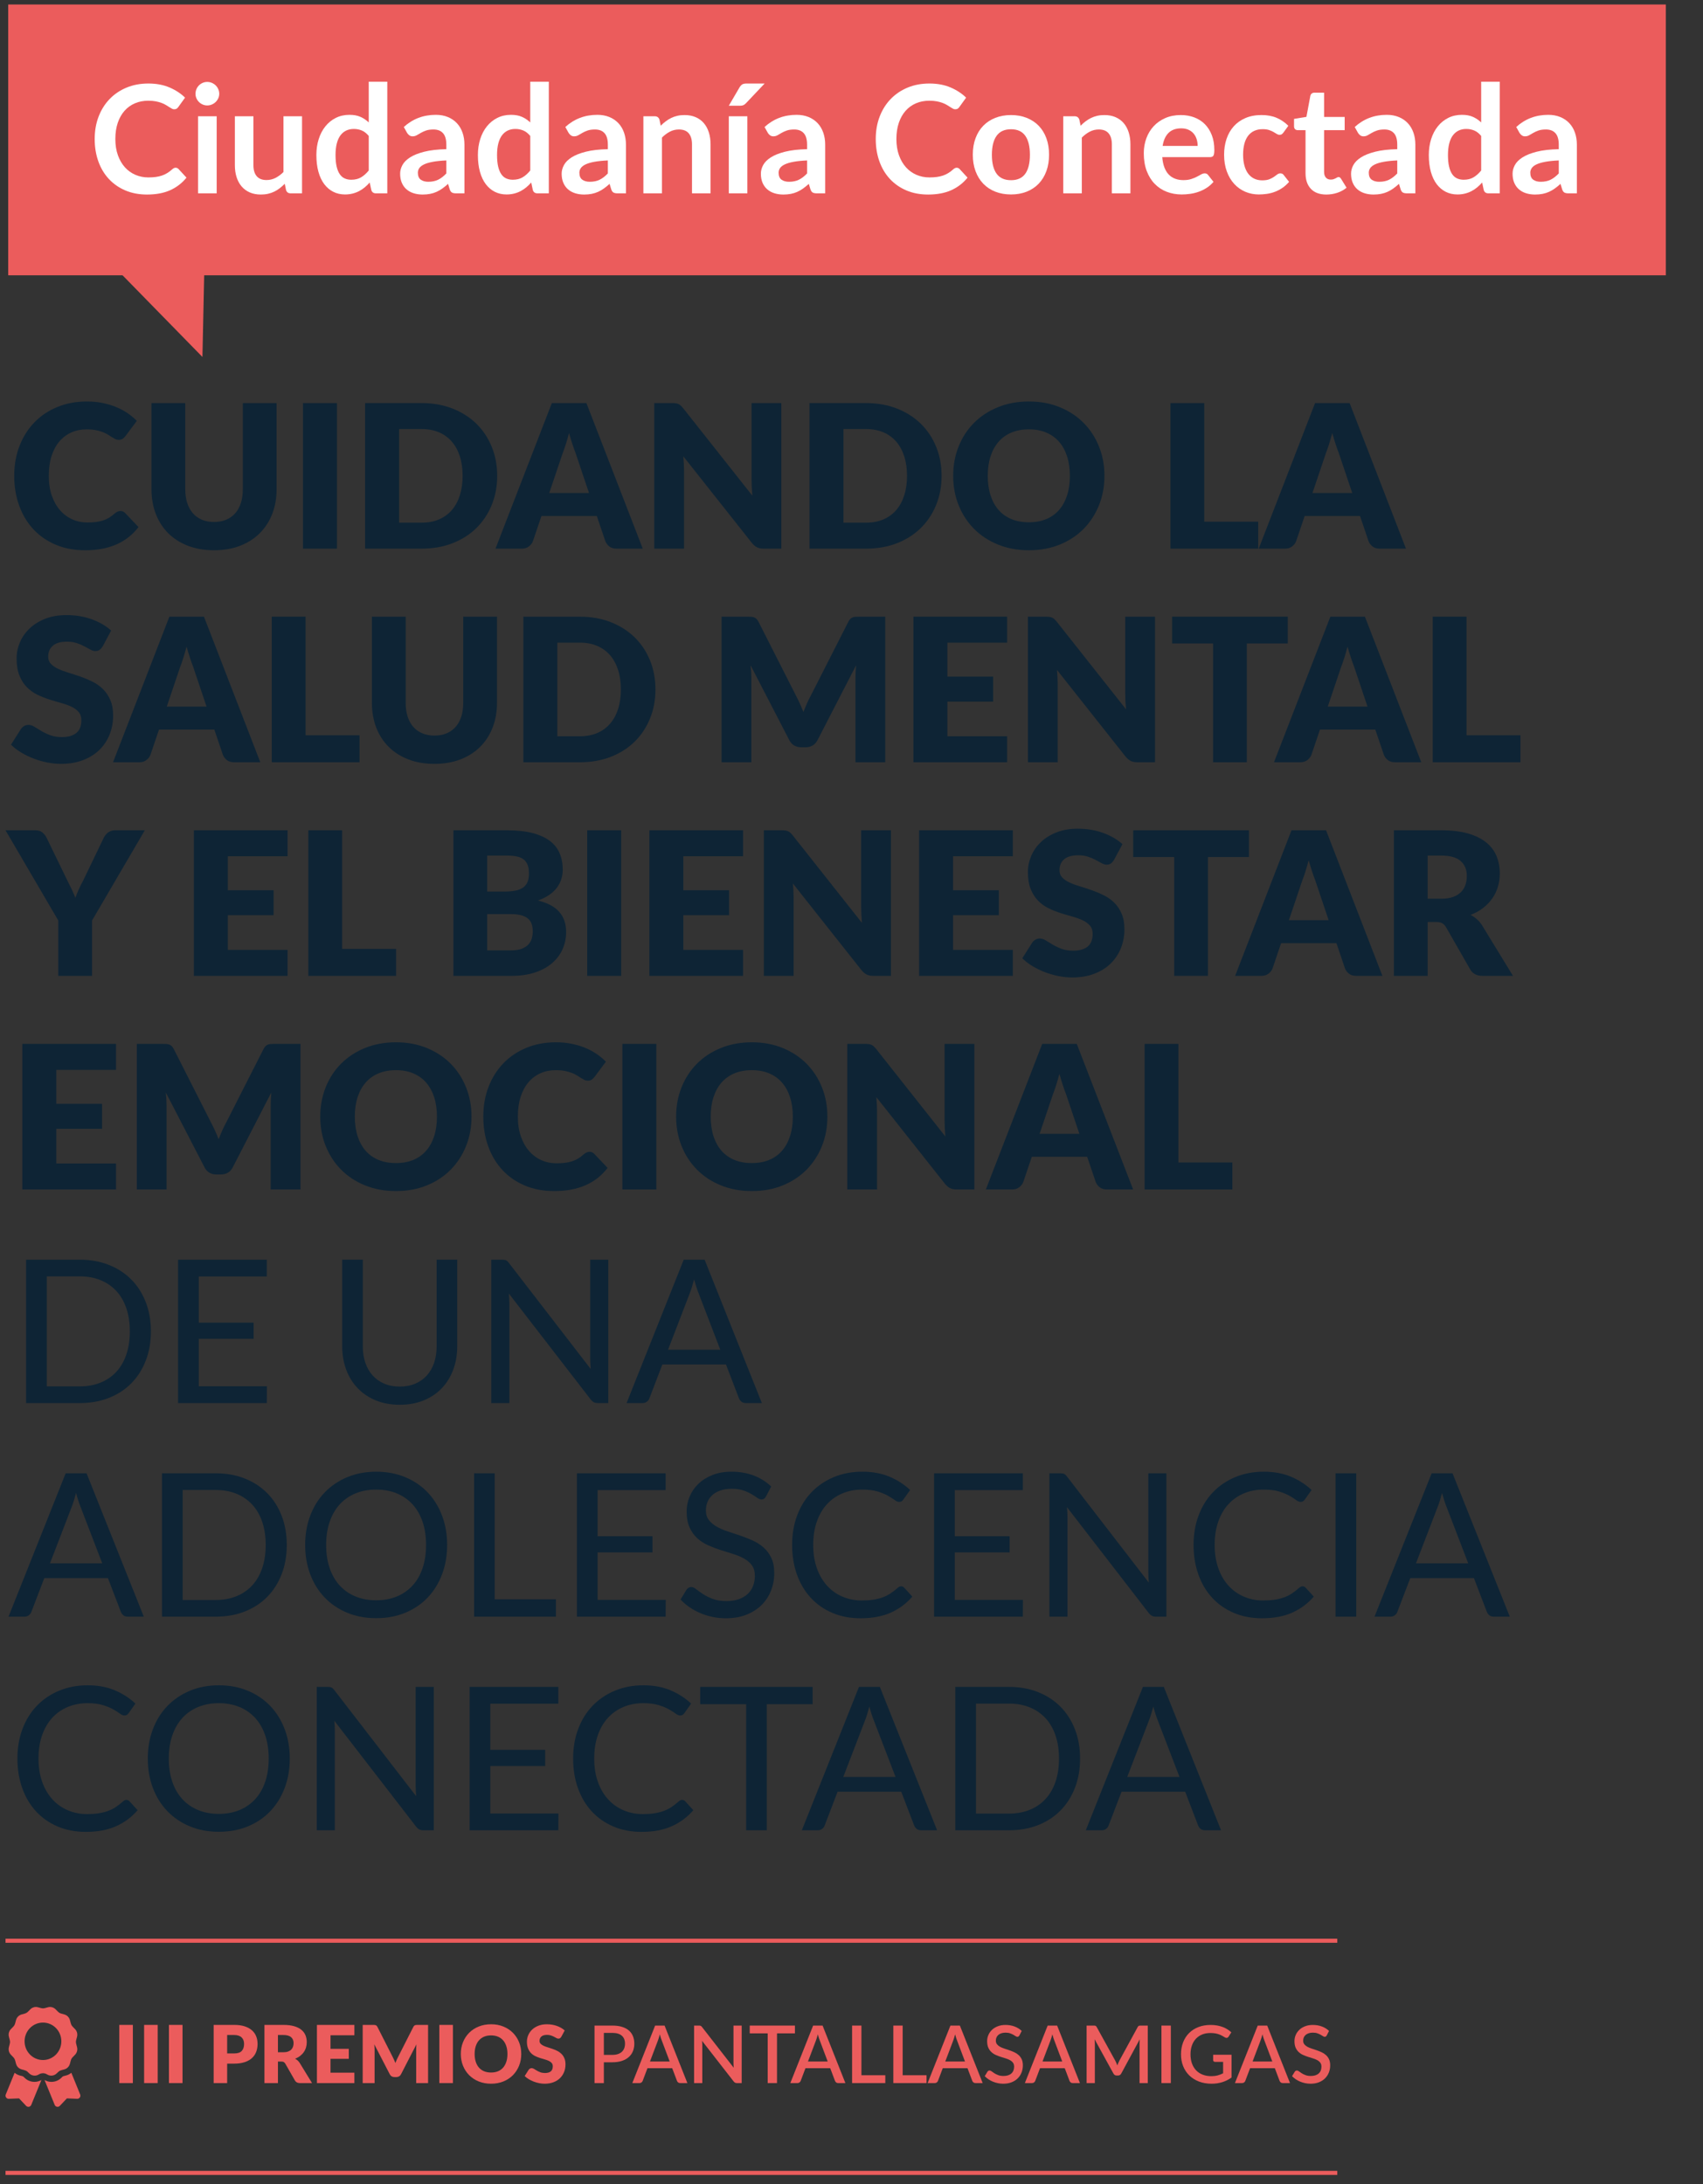 <?xml version="1.0" encoding="utf-8"?>
<!-- Generator: Adobe Illustrator 16.0.4, SVG Export Plug-In . SVG Version: 6.00 Build 0)  -->
<!DOCTYPE svg PUBLIC "-//W3C//DTD SVG 1.1//EN" "http://www.w3.org/Graphics/SVG/1.1/DTD/svg11.dtd">
<svg version="1.1" id="Capa_1" xmlns="http://www.w3.org/2000/svg" xmlns:xlink="http://www.w3.org/1999/xlink" x="0px" y="0px"
	 width="616px" height="790px" viewBox="0 0 616 790" enable-background="new 0 0 616 790" xml:space="preserve">
<rect x="0" y="0" width="616" height="790" fill="#333333" stroke="none"/>
<symbol  id="Animar_5_x5F_cabezaE" viewBox="-19.252 -19.486 38.54 38.975">
	<g id="Capa_3_1_">
		<path fill-rule="evenodd" clip-rule="evenodd" fill="#F9F8F7" d="M10.85-15.9c-4.233-3.067-8.9-4.167-14-3.3
			c-5.133,0.833-9.2,3.383-12.2,7.65c-2.967,4.267-4.034,8.983-3.2,14.15c0.867,5.133,3.4,9.233,7.6,12.3
			c4.233,3.067,8.9,4.184,14,3.35c5.1-0.867,9.15-3.417,12.15-7.65c3.033-4.267,4.117-8.983,3.25-14.15
			C17.617-8.717,15.083-12.833,10.85-15.9z"/>
		<path fill-rule="evenodd" clip-rule="evenodd" fill="#2B2B2B" d="M9.4,14.8c-2.034,1.267-4.2,2.083-6.5,2.45
			c-2.3,0.4-4.633,0.333-7-0.2c-2.333-0.534-4.467-1.483-6.4-2.85c-1.933-1.367-3.566-3.067-4.9-5.1
			c-1.333-2.067-2.217-4.267-2.65-6.6c-0.467-2.4-0.467-4.8,0-7.2c0.5-2.467,1.433-4.717,2.8-6.75c1.534-2.167,3.284-3.867,5.25-5.1
			c1.034-0.684,2.117-1.25,3.25-1.7c-1.132,0.41-2.232,0.943-3.3,1.6c-2.167,1.333-3.983,3.017-5.45,5.05
			c-1.466,2-2.517,4.25-3.15,6.75s-0.767,5-0.4,7.5c0.367,2.534,1.2,4.934,2.5,7.2s2.983,4.183,5.05,5.75
			c2.2,1.633,4.517,2.733,6.95,3.3c2.567,0.667,5.15,0.767,7.75,0.3c2.6-0.4,5.017-1.317,7.25-2.75c2.1-1.333,3.933-3.133,5.5-5.4
			c1.433-2.133,2.417-4.5,2.95-7.1c0.5-2.567,0.517-5.1,0.05-7.6s-1.4-4.833-2.8-7c-1.4-2.133-3.133-3.917-5.2-5.35
			c-2.033-1.433-4.283-2.433-6.75-3c-1.844-0.424-3.678-0.565-5.5-0.425c1.842-0.1,3.675,0.075,5.5,0.525
			c2.267,0.533,4.467,1.583,6.6,3.15c1.933,1.467,3.533,3.283,4.8,5.45c1.233,2.167,2.017,4.45,2.35,6.85
			c0.333,2.367,0.2,4.733-0.4,7.1s-1.6,4.5-3,6.4C13.15,11.95,11.434,13.533,9.4,14.8z"/>
	</g>
	<radialGradient id="SVGID_1_" cx="-3.65" cy="11.5" r="22.1" gradientUnits="userSpaceOnUse">
		<stop  offset="0" style="stop-color:#5CBAA3"/>
		<stop  offset="0.984" style="stop-color:#1E745F"/>
	</radialGradient>
	<path fill-rule="evenodd" clip-rule="evenodd" fill="url(#SVGID_1_)" d="M-0.05,15.75c3.567,0,6.617-1.25,9.15-3.75
		c2.5-2.467,3.75-5.45,3.75-8.95c0-3.467-1.25-6.45-3.75-8.95C6.566-8.367,3.517-9.6-0.05-9.6c-3.566,0-6.617,1.233-9.15,3.7
		c-2.5,2.5-3.75,5.483-3.75,8.95c0,3.5,1.25,6.483,3.75,8.95C-6.667,14.5-3.617,15.75-0.05,15.75z"/>
	<path fill-rule="evenodd" clip-rule="evenodd" fill="#13241F" d="M10.05,0.8c0-2.066-0.75-3.833-2.25-5.3S4.5-6.7,2.4-6.7
		c-2.133,0-3.95,0.733-5.45,2.2S-5.3-1.267-5.3,0.8c0,2.067,0.75,3.833,2.25,5.3S0.267,8.3,2.4,8.3c2.1,0,3.9-0.733,5.4-2.2
		S10.05,2.867,10.05,0.8z"/>
</symbol>
<symbol  id="flash1.ai_x5F_0_x2F_Símbolos_de_Illustrator_x2F_Nuevo_símbolo" viewBox="-40.702 -65.724 81.478 131.379">
	<g id="Capa_3_5_">
		<g>
			<g>
				<path fill-rule="evenodd" clip-rule="evenodd" fill="#48ACDD" d="M5.7,13.95c3.767-9.4,9.316-19.067,16.65-29
					c1.8-2.3,4.633-6.2,8.5-11.7c3.6-4.867,6.783-8.5,9.55-10.9l-0.05-0.05c0.6-0.733,0.566-2.783-0.1-6.15
					c-0.433-2.1-1.033-4.4-1.8-6.9c-0.767-2.6-1.467-4.667-2.1-6.2c-0.967-2.267-2.05-4.133-3.25-5.6c-1.567-1.9-3.567-2.95-6-3.15
					c-1.2-0.1-3.583,0.117-7.15,0.65c-10.167,1.433-20.25,5.767-30.25,13c-4.133,2.966-7.5,6.183-10.1,9.65
					c-2.533,3.367-4.717,7.483-6.55,12.35c-1.767,4.1-2.917,6.983-3.45,8.65c-1.133,3.8-1.233,6.633-0.3,8.5
					c-3.066-0.467-5.816,1.15-8.25,4.85c-1.133,1.7-1.716,4.033-1.75,7c-0.033,2.833,0.45,5.667,1.45,8.5
					c2.4,6.8,6.05,9.966,10.95,9.5l0.15,0.1C-32.383,22.783-35.3,27.433-36.9,31c-2.5,5.533-2.967,10.3-1.4,14.3
					c1.4,3.367,3.816,4.733,7.25,4.1c3.1-0.566,5.683-2.267,7.75-5.1c1.1-1.533,2.167-3.6,3.2-6.2c1.1-3.033,1.917-5.267,2.45-6.7
					c-0.167,8.067,1.117,15.684,3.85,22.85c3.066,8.133,6.9,11.917,11.5,11.35c4.9-0.7,7.716-4.45,8.45-11.25
					c0.4-3.434,0.133-8.684-0.8-15.75c-0.867-5.7-1.383-9.85-1.55-12.45C3.533,21.85,4.167,17.783,5.7,13.95z"/>
			</g>
		</g>
		<g>
			<path fill-rule="evenodd" clip-rule="evenodd" fill="#FFFFFF" d="M-11.8-3.65c1.7,1.9,3.583,3.633,5.65,5.2
				c2.6,1.8,4.883,2.934,6.85,3.4c-2.034-0.733-4.217-2-6.55-3.8c-2.133-1.767-3.933-3.533-5.4-5.3
				c-1.833-2.333-3.15-4.45-3.95-6.35c-0.533-1.233-0.85-2.417-0.95-3.55c-0.1-1.267,0.05-2.45,0.45-3.55
				c0.367-1.167,0.983-2.183,1.85-3.05s1.883-1.467,3.05-1.8c1.133-0.333,2.316-0.383,3.55-0.15c1.2,0.267,2.3,0.767,3.3,1.5
				c1.567,1.1,3.317,2.9,5.25,5.4c2.034,2.7,3.617,4.7,4.75,6c-1-1.367-2.45-3.483-4.35-6.35c-1.767-2.434-3.5-4.333-5.2-5.7
				c-1.033-0.833-2.217-1.4-3.55-1.7c-1.4-0.3-2.733-0.267-4,0.1c-1.3,0.333-2.45,1-3.45,2c-1,0.967-1.717,2.1-2.15,3.4
				c-0.4,1.167-0.55,2.5-0.45,4c0.133,1.167,0.483,2.434,1.05,3.8C-15.083-7.983-13.667-5.817-11.8-3.65z"/>
		</g>
		<g>
			<path fill-rule="evenodd" clip-rule="evenodd" fill="#FFFFFF" d="M4.35-12.7c0.033-0.833,0.433-1.533,1.2-2.1
				c0.6-0.467,1.317-0.867,2.15-1.2c0.6-0.267,1.417-0.55,2.45-0.85l2.55-0.55c-0.733-0.267-1.633-0.333-2.7-0.2
				c-0.867,0.1-1.75,0.333-2.65,0.7C6.317-16.467,5.533-15.95,5-15.35c-0.4,0.434-0.65,0.85-0.75,1.25
				C4.117-13.533,4.15-13.067,4.35-12.7z"/>
		</g>
		<g>
			<path fill-rule="evenodd" clip-rule="evenodd" fill="#FFFFFF" d="M3.3-22.95c0.633-0.367,1.333-0.966,2.1-1.8
				C5.967-25.317,6.533-26,7.1-26.8l1.55-2.05c0.533-0.733,1.083-1.433,1.65-2.1C9.533-30.983,8.617-30.667,7.55-30
				c-0.667,0.467-1.35,1.133-2.05,2C4.367-26.467,3.633-24.783,3.3-22.95z"/>
		</g>
		<g>
			<path fill-rule="evenodd" clip-rule="evenodd" fill="#FFFFFF" d="M15.55-34c0.633,0,1.633-0.25,3-0.75
				c0.833-0.367,1.717-0.817,2.65-1.35c0.767-0.467,1.583-1.017,2.45-1.65c0.633-0.433,1.434-1.05,2.4-1.85
				c-0.867-0.066-1.9,0.083-3.1,0.45c-0.833,0.3-1.767,0.733-2.8,1.3c-1,0.633-1.8,1.217-2.4,1.75
				C16.917-35.433,16.183-34.733,15.55-34z"/>
		</g>
		<g>
			<path fill-rule="evenodd" clip-rule="evenodd" fill="#FFFFFF" d="M-7.9-26.4c0.433-0.333,1.05-1.017,1.85-2.05
				c0.667-1,1.133-1.75,1.4-2.25l1.25-2.25c0.533-1,0.983-1.767,1.35-2.3c-0.733,0.067-1.6,0.5-2.6,1.3
				c-0.667,0.667-1.233,1.417-1.7,2.25C-7.35-30-7.867-28.233-7.9-26.4z"/>
		</g>
		<g>
			<path fill-rule="evenodd" clip-rule="evenodd" fill="#FFFFFF" d="M1.25-39.45c0.833-0.167,1.8-0.55,2.9-1.15
				c0.567-0.333,1.383-0.9,2.45-1.7c0.833-0.667,1.566-1.317,2.2-1.95l2.15-2.15c-0.833,0.033-1.85,0.333-3.05,0.9
				c-0.9,0.433-1.75,0.983-2.55,1.65c-0.533,0.4-1.267,1.067-2.2,2C2.283-40.85,1.65-40.05,1.25-39.45z"/>
		</g>
		<g>
			<path fill-rule="evenodd" clip-rule="evenodd" fill="#FFFFFF" d="M-19.3-26.7c0.367-0.5,0.767-1.35,1.2-2.55
				c0.2-0.567,0.434-1.417,0.7-2.55l0.55-2.5c0.333-1.434,0.55-2.3,0.65-2.6c-0.8,0.333-1.5,1.017-2.1,2.05
				c-0.4,0.633-0.75,1.5-1.05,2.6C-19.75-30.383-19.733-28.533-19.3-26.7z"/>
		</g>
		<g>
			<path fill-rule="evenodd" clip-rule="evenodd" fill="#FFFFFF" d="M-12.65-42.25c0.667-0.3,1.483-0.933,2.45-1.9
				c0.6-0.633,1.217-1.417,1.85-2.35c0.5-0.667,1.033-1.483,1.6-2.45c0.833-1.566,1.3-2.466,1.4-2.7c-0.867,0.3-1.75,0.867-2.65,1.7
				c-0.6,0.567-1.267,1.333-2,2.3c-0.6,0.9-1.1,1.767-1.5,2.6C-11.867-44.283-12.25-43.35-12.65-42.25z"/>
		</g>
		<g>
			<path fill-rule="evenodd" clip-rule="evenodd" fill="#FFFFFF" d="M15.095-48.292c0.85-0.02,1.867-0.231,3.055-0.631
				c0.616-0.23,1.518-0.648,2.707-1.251c0.936-0.513,1.771-1.026,2.503-1.541l2.489-1.746c-0.826-0.111-1.879,0.008-3.159,0.36
				c-0.961,0.271-1.894,0.666-2.797,1.185c-0.594,0.302-1.432,0.832-2.513,1.59C16.354-49.492,15.592-48.813,15.095-48.292z"/>
		</g>
		<g>
			<path fill-rule="evenodd" clip-rule="evenodd" fill="#FFFFFF" d="M1.648-53.533c0.726,0.083,1.752-0.044,3.076-0.382
				c0.84-0.238,1.77-0.597,2.79-1.076c0.771-0.317,1.646-0.748,2.627-1.289c1.517-0.921,2.377-1.457,2.582-1.606
				c-0.897-0.185-1.947-0.148-3.146,0.108c-0.806,0.181-1.771,0.5-2.895,0.957c-0.976,0.467-1.848,0.957-2.617,1.469
				C3.359-54.881,2.554-54.274,1.648-53.533z"/>
		</g>
	</g>
</symbol>
<g>
	<line fill="none" stroke="#EB5C5C" stroke-width="1.475" stroke-miterlimit="10" x1="2" y1="701.968" x2="483.713" y2="701.968"/>
	<line fill="none" stroke="#EB5C5C" stroke-width="1.475" stroke-miterlimit="10" x1="2" y1="785.94" x2="483.713" y2="785.94"/>
	<g>
		<g>
			<g>
				<path fill="#EB5C5C" d="M48.059,753.452h-4.91v-21.04h4.91V753.452z"/>
				<path fill="#EB5C5C" d="M57.04,753.452h-4.91v-21.04h4.91V753.452z"/>
				<path fill="#EB5C5C" d="M66.021,753.452h-4.91v-21.04h4.91V753.452z"/>
				<path fill="#EB5C5C" d="M82.165,746.42v7.032h-4.881v-21.04h7.422c1.482,0,2.756,0.176,3.82,0.527
					c1.063,0.352,1.939,0.836,2.628,1.451c0.688,0.616,1.196,1.344,1.523,2.181s0.491,1.743,0.491,2.715
					c0,1.05-0.169,2.013-0.506,2.888c-0.337,0.877-0.852,1.627-1.545,2.253s-1.572,1.114-2.636,1.466s-2.322,0.527-3.776,0.527
					H82.165z M82.165,742.737h2.541c1.271,0,2.186-0.304,2.744-0.909c0.559-0.607,0.838-1.454,0.838-2.542
					c0-0.481-0.072-0.919-0.217-1.313c-0.145-0.396-0.363-0.734-0.657-1.019s-0.664-0.503-1.112-0.657
					c-0.447-0.154-0.979-0.23-1.596-0.23h-2.541V742.737z"/>
				<path fill="#EB5C5C" d="M100.533,745.669v7.783h-4.881v-21.04h6.845c1.521,0,2.818,0.156,3.892,0.47s1.949,0.749,2.628,1.307
					c0.679,0.559,1.172,1.218,1.48,1.979c0.308,0.761,0.462,1.589,0.462,2.483c0,0.684-0.092,1.328-0.274,1.936
					c-0.183,0.606-0.455,1.167-0.815,1.682c-0.361,0.516-0.804,0.975-1.329,1.379c-0.524,0.404-1.129,0.737-1.812,0.997
					c0.327,0.163,0.63,0.368,0.909,0.614c0.279,0.245,0.529,0.536,0.751,0.873l4.477,7.321h-4.419c-0.818,0-1.405-0.308-1.762-0.925
					l-3.494-6.107c-0.164-0.26-0.347-0.45-0.549-0.57c-0.202-0.121-0.491-0.181-0.866-0.181H100.533z M100.533,742.305h1.964
					c0.664,0,1.229-0.085,1.696-0.254c0.468-0.168,0.85-0.401,1.148-0.699c0.298-0.299,0.515-0.648,0.649-1.047
					c0.135-0.4,0.202-0.831,0.202-1.293c0-0.924-0.301-1.646-0.902-2.166s-1.533-0.779-2.794-0.779h-1.964V742.305z"/>
				<path fill="#EB5C5C" d="M128.186,732.412v3.755h-8.635v4.909h6.613v3.611h-6.613v5.01h8.635v3.755h-13.545v-21.04H128.186z"/>
				<path fill="#EB5C5C" d="M142.504,744.976c0.178,0.396,0.349,0.8,0.513,1.213c0.163-0.423,0.334-0.837,0.512-1.241
					c0.179-0.404,0.369-0.79,0.571-1.156l5.4-10.628c0.096-0.183,0.195-0.325,0.296-0.426c0.102-0.101,0.214-0.175,0.34-0.224
					c0.125-0.049,0.267-0.077,0.426-0.087c0.158-0.009,0.344-0.015,0.556-0.015h3.726v21.04h-4.303v-12.101
					c0-0.588,0.028-1.223,0.086-1.906l-5.574,10.815c-0.173,0.337-0.406,0.593-0.7,0.766c-0.293,0.173-0.628,0.26-1.003,0.26h-0.665
					c-0.375,0-0.71-0.087-1.003-0.26c-0.294-0.173-0.527-0.429-0.7-0.766l-5.604-10.83c0.038,0.337,0.067,0.671,0.087,1.003
					s0.028,0.639,0.028,0.918v12.101h-4.303v-21.04h3.726c0.212,0,0.397,0.006,0.556,0.015c0.159,0.01,0.301,0.038,0.427,0.087
					c0.125,0.049,0.238,0.123,0.339,0.224c0.102,0.101,0.2,0.243,0.296,0.426l5.415,10.672
					C142.14,744.201,142.325,744.581,142.504,744.976z"/>
				<path fill="#EB5C5C" d="M163.825,753.452h-4.91v-21.04h4.91V753.452z"/>
				<path fill="#EB5C5C" d="M188.546,742.926c0,1.521-0.262,2.936-0.786,4.244c-0.525,1.311-1.264,2.448-2.217,3.416
					c-0.953,0.967-2.102,1.726-3.444,2.273c-1.343,0.549-2.833,0.824-4.47,0.824s-3.129-0.275-4.477-0.824
					c-1.348-0.548-2.5-1.307-3.458-2.273c-0.958-0.968-1.699-2.105-2.224-3.416c-0.525-1.309-0.787-2.724-0.787-4.244
					c0-1.521,0.262-2.938,0.787-4.246c0.524-1.309,1.266-2.445,2.224-3.408s2.11-1.719,3.458-2.268s2.84-0.822,4.477-0.822
					s3.127,0.276,4.47,0.83s2.491,1.312,3.444,2.274c0.953,0.963,1.691,2.099,2.217,3.407
					C188.284,740.004,188.546,741.414,188.546,742.926z M183.55,742.926c0-1.041-0.135-1.977-0.404-2.81s-0.657-1.538-1.162-2.115
					c-0.506-0.577-1.124-1.021-1.855-1.329c-0.732-0.308-1.565-0.461-2.499-0.461c-0.943,0-1.783,0.153-2.52,0.461
					c-0.736,0.309-1.357,0.752-1.862,1.329c-0.506,0.577-0.894,1.282-1.163,2.115s-0.404,1.769-0.404,2.81
					c0,1.049,0.135,1.99,0.404,2.822c0.27,0.833,0.657,1.538,1.163,2.115c0.505,0.578,1.126,1.019,1.862,1.322
					c0.736,0.303,1.576,0.454,2.52,0.454c0.934,0,1.767-0.151,2.499-0.454c0.731-0.304,1.35-0.744,1.855-1.322
					c0.505-0.577,0.893-1.282,1.162-2.115C183.415,744.916,183.55,743.975,183.55,742.926z"/>
				<path fill="#EB5C5C" d="M203.045,736.688c-0.145,0.23-0.297,0.404-0.455,0.52c-0.159,0.115-0.363,0.173-0.614,0.173
					c-0.222,0-0.46-0.069-0.715-0.21c-0.255-0.139-0.544-0.295-0.866-0.469s-0.69-0.33-1.104-0.469
					c-0.414-0.141-0.886-0.21-1.415-0.21c-0.915,0-1.596,0.194-2.044,0.585c-0.447,0.39-0.671,0.917-0.671,1.581
					c0,0.424,0.135,0.775,0.404,1.054c0.27,0.279,0.623,0.521,1.062,0.723c0.438,0.202,0.938,0.388,1.502,0.556
					c0.562,0.169,1.138,0.356,1.726,0.563c0.587,0.207,1.162,0.45,1.726,0.729c0.562,0.279,1.063,0.637,1.501,1.069
					c0.438,0.433,0.792,0.96,1.062,1.581s0.404,1.369,0.404,2.246c0,0.973-0.168,1.882-0.505,2.729
					c-0.337,0.848-0.826,1.586-1.466,2.217c-0.641,0.631-1.43,1.127-2.368,1.487c-0.938,0.361-2.005,0.542-3.198,0.542
					c-0.655,0-1.321-0.068-2-0.203s-1.336-0.324-1.972-0.57c-0.636-0.245-1.232-0.536-1.79-0.873
					c-0.559-0.337-1.045-0.713-1.459-1.127l1.444-2.281c0.115-0.164,0.267-0.301,0.455-0.412c0.188-0.109,0.392-0.166,0.613-0.166
					c0.289,0,0.58,0.092,0.874,0.275c0.293,0.183,0.625,0.385,0.996,0.605c0.37,0.223,0.796,0.424,1.278,0.607
					c0.48,0.183,1.049,0.273,1.703,0.273c0.886,0,1.574-0.194,2.065-0.584c0.491-0.391,0.736-1.009,0.736-1.855
					c0-0.491-0.135-0.891-0.404-1.199c-0.27-0.308-0.623-0.562-1.062-0.766c-0.438-0.201-0.937-0.379-1.494-0.533
					c-0.559-0.154-1.132-0.325-1.719-0.514c-0.587-0.188-1.16-0.418-1.719-0.692c-0.558-0.274-1.057-0.636-1.494-1.083
					c-0.438-0.447-0.792-1.006-1.062-1.676c-0.27-0.668-0.404-1.494-0.404-2.477c0-0.789,0.159-1.559,0.477-2.311
					c0.317-0.75,0.784-1.42,1.4-2.007s1.372-1.056,2.268-1.407s1.921-0.527,3.076-0.527c0.645,0,1.272,0.051,1.884,0.151
					s1.191,0.251,1.74,0.448s1.062,0.433,1.538,0.707s0.902,0.585,1.278,0.932L203.045,736.688z"/>
				<path fill="#EB5C5C" d="M218.424,745.929v7.523h-3.379v-20.794h6.469c1.357,0,2.534,0.158,3.531,0.477
					c0.996,0.317,1.819,0.763,2.469,1.336c0.65,0.572,1.134,1.261,1.451,2.064c0.318,0.804,0.477,1.691,0.477,2.664
					c0,0.992-0.168,1.898-0.505,2.723c-0.338,0.822-0.838,1.53-1.502,2.123c-0.664,0.592-1.49,1.053-2.477,1.386
					c-0.987,0.332-2.135,0.498-3.444,0.498H218.424z M218.424,743.258h3.09c0.751,0,1.413-0.097,1.985-0.289
					c0.573-0.193,1.05-0.465,1.43-0.816c0.381-0.352,0.667-0.777,0.859-1.277c0.192-0.501,0.289-1.06,0.289-1.676
					c0-0.606-0.094-1.15-0.281-1.631c-0.188-0.482-0.47-0.891-0.846-1.229c-0.375-0.336-0.85-0.594-1.422-0.771
					c-0.573-0.179-1.244-0.268-2.015-0.268h-3.09V743.258z"/>
				<path fill="#EB5C5C" d="M248.633,753.452h-2.614c-0.298,0-0.539-0.074-0.722-0.224s-0.322-0.334-0.419-0.557l-1.732-4.592
					h-8.953l-1.733,4.592c-0.077,0.193-0.211,0.371-0.404,0.535c-0.192,0.164-0.433,0.245-0.722,0.245h-2.613l8.245-20.794h3.423
					L248.633,753.452z M235.102,745.654h7.134l-2.859-7.596c-0.115-0.279-0.233-0.611-0.354-0.996s-0.238-0.799-0.354-1.242
					c-0.115,0.453-0.233,0.869-0.354,1.249c-0.121,0.38-0.234,0.715-0.34,1.004L235.102,745.654z"/>
				<path fill="#EB5C5C" d="M253.188,732.68c0.101,0.014,0.194,0.041,0.281,0.079s0.168,0.097,0.245,0.173
					c0.077,0.078,0.159,0.174,0.246,0.289l11.437,14.687c-0.028-0.298-0.051-0.593-0.064-0.881c-0.015-0.289-0.022-0.559-0.022-0.81
					v-13.559h2.961v20.794h-1.719c-0.26,0-0.481-0.046-0.664-0.138c-0.184-0.091-0.356-0.242-0.52-0.455l-11.423-14.671
					c0.029,0.279,0.051,0.556,0.065,0.831c0.014,0.273,0.021,0.526,0.021,0.758v13.675h-2.975v-20.794h1.762
					C252.964,732.658,253.087,732.665,253.188,732.68z"/>
				<path fill="#EB5C5C" d="M287.535,732.658v2.815h-6.484v17.979h-3.364v-17.979h-6.498v-2.815H287.535z"/>
				<path fill="#EB5C5C" d="M305.787,753.452h-2.614c-0.298,0-0.539-0.074-0.722-0.224s-0.322-0.334-0.419-0.557l-1.732-4.592
					h-8.953l-1.733,4.592c-0.077,0.193-0.211,0.371-0.404,0.535c-0.192,0.164-0.433,0.245-0.722,0.245h-2.613l8.245-20.794h3.423
					L305.787,753.452z M292.256,745.654h7.134l-2.859-7.596c-0.115-0.279-0.233-0.611-0.354-0.996s-0.238-0.799-0.354-1.242
					c-0.115,0.453-0.233,0.869-0.354,1.249c-0.121,0.38-0.234,0.715-0.34,1.004L292.256,745.654z"/>
				<path fill="#EB5C5C" d="M311.592,750.621h8.635v2.831h-12.014v-20.794h3.379V750.621z"/>
				<path fill="#EB5C5C" d="M326.509,750.621h8.635v2.831H323.13v-20.794h3.379V750.621z"/>
				<path fill="#EB5C5C" d="M355.447,753.452h-2.614c-0.298,0-0.539-0.074-0.722-0.224s-0.322-0.334-0.419-0.557l-1.732-4.592
					h-8.953l-1.733,4.592c-0.077,0.193-0.211,0.371-0.404,0.535c-0.192,0.164-0.433,0.245-0.722,0.245h-2.613l8.245-20.794h3.423
					L355.447,753.452z M341.916,745.654h7.134l-2.859-7.596c-0.115-0.279-0.233-0.611-0.354-0.996s-0.238-0.799-0.354-1.242
					c-0.115,0.453-0.233,0.869-0.354,1.249c-0.121,0.38-0.234,0.715-0.34,1.004L341.916,745.654z"/>
				<path fill="#EB5C5C" d="M368.746,736.211c-0.105,0.173-0.217,0.301-0.332,0.382c-0.115,0.082-0.26,0.123-0.434,0.123
					c-0.183,0-0.387-0.077-0.613-0.231s-0.506-0.324-0.838-0.512c-0.332-0.188-0.724-0.361-1.177-0.521
					c-0.452-0.159-0.991-0.238-1.617-0.238c-0.577,0-1.085,0.072-1.523,0.217c-0.438,0.144-0.807,0.347-1.104,0.606
					c-0.299,0.26-0.522,0.565-0.672,0.917s-0.224,0.733-0.224,1.147c0,0.529,0.14,0.971,0.419,1.322s0.647,0.652,1.104,0.902
					s0.979,0.469,1.566,0.656c0.588,0.188,1.187,0.389,1.798,0.6c0.611,0.212,1.211,0.453,1.798,0.723
					c0.588,0.27,1.11,0.611,1.567,1.025s0.825,0.919,1.104,1.516c0.279,0.598,0.419,1.324,0.419,2.181
					c0,0.924-0.159,1.79-0.477,2.599s-0.777,1.515-1.379,2.115c-0.602,0.603-1.343,1.076-2.224,1.424
					c-0.881,0.346-1.885,0.52-3.012,0.52c-0.664,0-1.312-0.065-1.941-0.195c-0.631-0.13-1.232-0.312-1.806-0.549
					c-0.572-0.236-1.109-0.521-1.61-0.859c-0.5-0.336-0.948-0.712-1.343-1.126l0.982-1.618c0.087-0.134,0.197-0.24,0.332-0.316
					c0.135-0.078,0.284-0.116,0.447-0.116c0.222,0,0.467,0.104,0.736,0.311s0.595,0.433,0.976,0.679
					c0.38,0.246,0.84,0.472,1.379,0.679s1.184,0.311,1.935,0.311c1.223,0,2.169-0.298,2.838-0.896
					c0.669-0.597,1.004-1.42,1.004-2.469c0-0.588-0.14-1.066-0.419-1.438c-0.279-0.37-0.647-0.681-1.105-0.932
					c-0.457-0.25-0.979-0.461-1.566-0.635s-1.184-0.359-1.79-0.557c-0.607-0.197-1.204-0.428-1.791-0.692s-1.109-0.611-1.566-1.04
					c-0.458-0.428-0.826-0.957-1.105-1.588s-0.418-1.418-0.418-2.361c0-0.751,0.146-1.479,0.44-2.181
					c0.293-0.702,0.722-1.326,1.285-1.87c0.562-0.543,1.258-0.979,2.086-1.307s1.771-0.491,2.831-0.491
					c1.193,0,2.288,0.188,3.285,0.563c0.996,0.375,1.855,0.91,2.577,1.603L368.746,736.211z"/>
				<path fill="#EB5C5C" d="M390.624,753.452h-2.614c-0.298,0-0.539-0.074-0.722-0.224s-0.322-0.334-0.419-0.557l-1.732-4.592
					h-8.953l-1.733,4.592c-0.077,0.193-0.211,0.371-0.404,0.535c-0.192,0.164-0.433,0.245-0.722,0.245h-2.613l8.245-20.794h3.423
					L390.624,753.452z M377.093,745.654h7.134l-2.859-7.596c-0.115-0.279-0.233-0.611-0.354-0.996s-0.238-0.799-0.354-1.242
					c-0.115,0.453-0.233,0.869-0.354,1.249c-0.121,0.38-0.234,0.715-0.34,1.004L377.093,745.654z"/>
				<path fill="#EB5C5C" d="M403.793,746.167c0.135,0.294,0.255,0.595,0.361,0.902c0.115-0.308,0.238-0.614,0.368-0.917
					s0.267-0.594,0.411-0.873l6.57-12.059c0.135-0.27,0.284-0.43,0.448-0.483c0.163-0.053,0.395-0.079,0.693-0.079h2.526v20.794
					h-2.975v-14.253c0-0.23,0.008-0.48,0.021-0.75c0.015-0.27,0.031-0.545,0.051-0.824l-6.672,12.332
					c-0.26,0.511-0.659,0.766-1.198,0.766h-0.477c-0.549,0-0.948-0.255-1.198-0.766l-6.802-12.375
					c0.029,0.289,0.053,0.57,0.072,0.845s0.029,0.532,0.029,0.772v14.253h-2.975v-20.794h2.526c0.299,0,0.529,0.026,0.693,0.079
					c0.164,0.054,0.312,0.214,0.447,0.483l6.672,12.087C403.523,745.587,403.658,745.873,403.793,746.167z"/>
				<path fill="#EB5C5C" d="M423.505,753.452h-3.394v-20.794h3.394V753.452z"/>
				<path fill="#EB5C5C" d="M438.248,753.684c-1.685,0-3.208-0.263-4.57-0.787c-1.362-0.525-2.525-1.257-3.487-2.195
					c-0.963-0.938-1.704-2.058-2.224-3.357c-0.521-1.299-0.78-2.729-0.78-4.289c0-1.568,0.25-3.006,0.751-4.311
					c0.5-1.305,1.218-2.426,2.151-3.364s2.061-1.665,3.379-2.181c1.319-0.515,2.802-0.772,4.448-0.772
					c0.838,0,1.614,0.065,2.332,0.194c0.717,0.131,1.384,0.311,2,0.542s1.184,0.511,1.704,0.838c0.52,0.327,0.996,0.692,1.43,1.097
					l-0.968,1.546c-0.154,0.241-0.352,0.39-0.592,0.448c-0.241,0.057-0.501,0-0.78-0.174c-0.279-0.164-0.575-0.337-0.888-0.52
					c-0.313-0.184-0.672-0.354-1.076-0.514c-0.404-0.158-0.871-0.288-1.4-0.389c-0.529-0.102-1.155-0.152-1.877-0.152
					c-1.098,0-2.087,0.181-2.968,0.541c-0.881,0.361-1.635,0.877-2.26,1.546c-0.626,0.669-1.107,1.479-1.444,2.433
					s-0.506,2.018-0.506,3.191c0,1.242,0.179,2.352,0.535,3.329c0.355,0.978,0.861,1.805,1.516,2.483s1.446,1.196,2.376,1.553
					c0.929,0.355,1.966,0.534,3.111,0.534c0.857,0,1.62-0.091,2.289-0.274s1.326-0.438,1.971-0.766v-4.13h-2.902
					c-0.222,0-0.395-0.06-0.52-0.181c-0.125-0.12-0.188-0.276-0.188-0.469v-1.921h6.656v8.231
					C443.398,752.938,440.991,753.684,438.248,753.684z"/>
				<path fill="#EB5C5C" d="M466.609,753.452h-2.614c-0.298,0-0.539-0.074-0.722-0.224s-0.322-0.334-0.419-0.557l-1.732-4.592
					h-8.953l-1.733,4.592c-0.077,0.193-0.211,0.371-0.404,0.535c-0.192,0.164-0.433,0.245-0.722,0.245h-2.613l8.245-20.794h3.423
					L466.609,753.452z M453.078,745.654h7.134l-2.859-7.596c-0.115-0.279-0.233-0.611-0.354-0.996s-0.238-0.799-0.354-1.242
					c-0.115,0.453-0.233,0.869-0.354,1.249c-0.121,0.38-0.234,0.715-0.34,1.004L453.078,745.654z"/>
				<path fill="#EB5C5C" d="M479.908,736.211c-0.105,0.173-0.217,0.301-0.332,0.382c-0.115,0.082-0.26,0.123-0.434,0.123
					c-0.183,0-0.387-0.077-0.613-0.231s-0.506-0.324-0.838-0.512c-0.332-0.188-0.724-0.361-1.177-0.521
					c-0.452-0.159-0.991-0.238-1.617-0.238c-0.577,0-1.085,0.072-1.523,0.217c-0.438,0.144-0.807,0.347-1.104,0.606
					c-0.299,0.26-0.522,0.565-0.672,0.917s-0.224,0.733-0.224,1.147c0,0.529,0.14,0.971,0.419,1.322s0.647,0.652,1.104,0.902
					s0.979,0.469,1.566,0.656c0.588,0.188,1.187,0.389,1.798,0.6c0.611,0.212,1.211,0.453,1.798,0.723
					c0.588,0.27,1.11,0.611,1.567,1.025s0.825,0.919,1.104,1.516c0.279,0.598,0.419,1.324,0.419,2.181
					c0,0.924-0.159,1.79-0.477,2.599s-0.777,1.515-1.379,2.115c-0.602,0.603-1.343,1.076-2.224,1.424
					c-0.881,0.346-1.885,0.52-3.012,0.52c-0.664,0-1.312-0.065-1.941-0.195c-0.631-0.13-1.232-0.312-1.806-0.549
					c-0.572-0.236-1.109-0.521-1.61-0.859c-0.5-0.336-0.948-0.712-1.343-1.126l0.982-1.618c0.087-0.134,0.197-0.24,0.332-0.316
					c0.135-0.078,0.284-0.116,0.447-0.116c0.222,0,0.467,0.104,0.736,0.311s0.595,0.433,0.976,0.679
					c0.38,0.246,0.84,0.472,1.379,0.679s1.184,0.311,1.935,0.311c1.223,0,2.169-0.298,2.838-0.896
					c0.669-0.597,1.004-1.42,1.004-2.469c0-0.588-0.14-1.066-0.419-1.438c-0.279-0.37-0.647-0.681-1.105-0.932
					c-0.457-0.25-0.979-0.461-1.566-0.635s-1.184-0.359-1.79-0.557c-0.607-0.197-1.204-0.428-1.791-0.692s-1.109-0.611-1.566-1.04
					c-0.458-0.428-0.826-0.957-1.105-1.588s-0.418-1.418-0.418-2.361c0-0.751,0.146-1.479,0.44-2.181
					c0.293-0.702,0.722-1.326,1.285-1.87c0.562-0.543,1.258-0.979,2.086-1.307s1.771-0.491,2.831-0.491
					c1.193,0,2.288,0.188,3.285,0.563c0.996,0.375,1.855,0.91,2.577,1.603L479.908,736.211z"/>
			</g>
		</g>
		<path fill="#EB5C5C" d="M8.855,751.513c-0.621-0.61-0.299-0.438-1.78-0.832c-0.671-0.188-1.253-0.527-1.788-0.946l-3.201,7.847
			c-0.312,0.76,0.268,1.585,1.084,1.559l3.722-0.145l2.554,2.699c0.569,0.595,1.553,0.408,1.86-0.352l3.673-8.997
			c-0.762,0.423-1.604,0.672-2.489,0.672C11.121,753.018,9.828,752.483,8.855,751.513z M28.999,757.581l-3.196-7.847
			c-0.536,0.421-1.117,0.759-1.791,0.946c-1.492,0.394-1.162,0.222-1.777,0.832c-0.975,0.971-2.266,1.505-3.637,1.505
			c-0.883,0-1.729-0.249-2.49-0.672l3.673,8.997c0.307,0.76,1.294,0.946,1.859,0.352l2.558-2.699l3.721,0.145
			C28.735,759.166,29.312,758.341,28.999,757.581z M20.551,749.917c1.082-1.096,1.204-1.007,2.737-1.42
			c0.981-0.27,1.741-1.048,2.006-2.048c0.533-2.005,0.396-1.755,1.829-3.224c0.721-0.734,1.004-1.791,0.74-2.793
			c-0.532-1.999-0.532-1.725,0-3.726c0.264-0.996-0.02-2.067-0.74-2.788c-1.433-1.469-1.296-1.232-1.829-3.234
			c-0.265-0.997-1.024-1.773-2.006-2.043c-1.964-0.534-1.73-0.398-3.172-1.867c-0.719-0.723-1.767-1.006-2.741-0.745
			c-1.963,0.534-1.69,0.536-3.662,0c-0.979-0.261-2.025,0.022-2.741,0.745c-1.445,1.469-1.207,1.333-3.175,1.867
			c-0.976,0.27-1.74,1.046-2.001,2.043c-0.535,2.002-0.398,1.766-1.83,3.234c-0.725,0.721-1.008,1.792-0.737,2.788
			c0.525,2.001,0.525,1.72,0,3.724c-0.266,1.004,0.013,2.061,0.737,2.795c1.432,1.469,1.295,1.219,1.83,3.224
			c0.261,1,1.025,1.778,2.001,2.048c1.58,0.426,1.699,0.363,2.74,1.42c0.932,0.946,2.388,1.122,3.51,0.414
			c0.913-0.584,2.083-0.584,2.996,0C18.164,751.039,19.617,750.863,20.551,749.917z M8.893,738.349c0-3.749,2.974-6.777,6.648-6.777
			c3.677,0,6.65,3.028,6.65,6.777c0,3.735-2.974,6.768-6.65,6.768C11.866,745.116,8.893,742.084,8.893,738.349L8.893,738.349z"/>
	</g>
</g>
<g>
	<rect x="2.97" y="1.625" fill="#EB5C5C" width="599.586" height="97.953"/>
	<g>
		<path fill="#FFFFFF" d="M63.515,60.666c0.398,0,0.752,0.154,1.06,0.462l2.881,3.125c-1.595,1.975-3.556,3.487-5.883,4.538
			c-2.328,1.051-5.123,1.576-8.384,1.576c-2.917,0-5.539-0.498-7.866-1.494c-2.328-0.996-4.316-2.382-5.965-4.158
			s-2.912-3.895-3.791-6.359c-0.879-2.463-1.317-5.153-1.317-8.07c0-2.953,0.471-5.657,1.413-8.111
			c0.941-2.455,2.269-4.569,3.98-6.345c1.712-1.775,3.754-3.156,6.128-4.144c2.373-0.987,5-1.481,7.88-1.481
			c2.862,0,5.403,0.471,7.622,1.413c2.22,0.942,4.108,2.174,5.666,3.696l-2.445,3.396c-0.146,0.217-0.331,0.408-0.558,0.571
			s-0.539,0.245-0.938,0.245c-0.271,0-0.553-0.077-0.842-0.231c-0.29-0.154-0.607-0.344-0.951-0.571
			c-0.345-0.227-0.743-0.476-1.195-0.748c-0.453-0.271-0.979-0.521-1.576-0.747c-0.599-0.226-1.291-0.417-2.079-0.571
			c-0.788-0.153-1.698-0.231-2.731-0.231c-1.757,0-3.365,0.312-4.823,0.938s-2.713,1.531-3.764,2.718s-1.865,2.636-2.445,4.348
			s-0.869,3.664-0.869,5.856c0,2.21,0.312,4.176,0.938,5.896c0.625,1.721,1.472,3.17,2.54,4.348
			c1.069,1.178,2.328,2.079,3.777,2.704s3.007,0.938,4.674,0.938c0.996,0,1.897-0.054,2.704-0.163
			c0.806-0.109,1.549-0.281,2.229-0.516c0.679-0.235,1.322-0.539,1.929-0.911c0.607-0.371,1.21-0.829,1.808-1.372
			c0.181-0.163,0.371-0.294,0.57-0.394S63.297,60.666,63.515,60.666z"/>
		<path fill="#FFFFFF" d="M79.303,33.927c0,0.58-0.118,1.124-0.353,1.63c-0.236,0.508-0.549,0.951-0.938,1.332
			c-0.391,0.381-0.848,0.684-1.373,0.911s-1.087,0.339-1.685,0.339c-0.58,0-1.128-0.113-1.644-0.339
			c-0.517-0.227-0.965-0.53-1.346-0.911c-0.38-0.38-0.684-0.824-0.91-1.332c-0.227-0.507-0.34-1.05-0.34-1.63
			c0-0.598,0.113-1.159,0.34-1.685s0.53-0.978,0.91-1.359c0.381-0.38,0.829-0.684,1.346-0.91c0.516-0.226,1.063-0.34,1.644-0.34
			c0.598,0,1.159,0.114,1.685,0.34c0.525,0.227,0.982,0.53,1.373,0.91c0.389,0.381,0.701,0.833,0.938,1.359
			C79.185,32.768,79.303,33.329,79.303,33.927z M78.379,42.052v27.88H71.64v-27.88H78.379z"/>
		<path fill="#FFFFFF" d="M91.666,42.052v17.717c0,1.703,0.395,3.021,1.183,3.954s1.97,1.399,3.546,1.399
			c1.159,0,2.246-0.258,3.261-0.774c1.015-0.517,1.975-1.227,2.881-2.133V42.052h6.712v27.88h-4.104
			c-0.888,0-1.449-0.408-1.685-1.223l-0.462-2.229c-0.58,0.58-1.178,1.11-1.794,1.59c-0.615,0.48-1.276,0.893-1.983,1.236
			c-0.706,0.344-1.458,0.607-2.255,0.788c-0.798,0.181-1.667,0.271-2.609,0.271c-1.521,0-2.866-0.258-4.035-0.774
			c-1.168-0.516-2.151-1.245-2.948-2.188c-0.798-0.941-1.399-2.061-1.807-3.356c-0.408-1.295-0.611-2.721-0.611-4.28V42.052H91.666z
			"/>
		<path fill="#FFFFFF" d="M135.986,69.932c-0.888,0-1.449-0.408-1.685-1.223l-0.571-2.69c-0.58,0.652-1.187,1.241-1.82,1.767
			c-0.635,0.525-1.318,0.978-2.052,1.358s-1.521,0.675-2.364,0.883c-0.842,0.208-1.752,0.312-2.73,0.312
			c-1.521,0-2.917-0.317-4.185-0.951c-1.269-0.634-2.36-1.553-3.274-2.758c-0.915-1.205-1.622-2.694-2.12-4.47
			s-0.747-3.805-0.747-6.087c0-2.065,0.28-3.985,0.843-5.761c0.561-1.775,1.367-3.315,2.418-4.619
			c1.051-1.305,2.31-2.324,3.777-3.057c1.467-0.734,3.115-1.101,4.945-1.101c1.558,0,2.89,0.249,3.995,0.747
			c1.104,0.499,2.092,1.165,2.962,1.998V29.552h6.712v40.38H135.986z M127.046,65.014c1.395,0,2.582-0.29,3.56-0.87
			c0.979-0.58,1.902-1.404,2.772-2.473v-12.5c-0.761-0.924-1.59-1.576-2.486-1.957c-0.897-0.38-1.862-0.571-2.895-0.571
			c-1.015,0-1.93,0.19-2.744,0.571c-0.815,0.38-1.513,0.956-2.093,1.726s-1.023,1.749-1.331,2.935
			c-0.309,1.187-0.462,2.586-0.462,4.199c0,1.63,0.131,3.012,0.394,4.144c0.263,1.133,0.639,2.057,1.128,2.772
			c0.489,0.716,1.087,1.232,1.793,1.549C125.389,64.855,126.177,65.014,127.046,65.014z"/>
		<path fill="#FFFFFF" d="M164.953,69.932c-0.635,0-1.123-0.095-1.468-0.285c-0.344-0.19-0.616-0.575-0.814-1.155l-0.599-1.983
			c-0.706,0.634-1.395,1.191-2.064,1.671c-0.671,0.48-1.368,0.883-2.093,1.209s-1.499,0.571-2.323,0.734
			c-0.824,0.163-1.735,0.244-2.731,0.244c-1.178,0-2.265-0.159-3.261-0.475c-0.996-0.317-1.856-0.792-2.581-1.427
			c-0.725-0.634-1.287-1.422-1.685-2.364c-0.399-0.942-0.599-2.038-0.599-3.288c0-1.05,0.276-2.087,0.829-3.111
			c0.553-1.023,1.472-1.947,2.758-2.771s2.998-1.508,5.137-2.052c2.137-0.543,4.8-0.852,7.988-0.924v-1.63
			c0-1.866-0.398-3.248-1.195-4.144c-0.797-0.897-1.947-1.345-3.451-1.345c-1.087,0-1.988,0.127-2.704,0.38
			c-0.716,0.254-1.345,0.539-1.888,0.856c-0.544,0.317-1.038,0.603-1.481,0.856c-0.444,0.254-0.938,0.38-1.48,0.38
			c-0.472,0-0.87-0.122-1.196-0.367s-0.589-0.53-0.788-0.856l-1.195-2.147c3.206-2.935,7.065-4.402,11.576-4.402
			c1.63,0,3.088,0.268,4.375,0.802c1.286,0.534,2.373,1.277,3.261,2.228s1.562,2.088,2.024,3.41
			c0.462,1.323,0.692,2.772,0.692,4.348v17.608H164.953z M154.926,65.748c1.377,0,2.568-0.249,3.573-0.748
			c1.006-0.498,1.988-1.254,2.948-2.269V58.03c-1.956,0.091-3.591,0.258-4.904,0.502s-2.369,0.557-3.166,0.938
			s-1.368,0.825-1.712,1.332c-0.345,0.507-0.517,1.06-0.517,1.658c0,1.178,0.349,2.02,1.047,2.527
			C152.893,65.494,153.803,65.748,154.926,65.748z"/>
		<path fill="#FFFFFF" d="M194.409,69.932c-0.888,0-1.449-0.408-1.685-1.223l-0.571-2.69c-0.58,0.652-1.187,1.241-1.82,1.767
			c-0.635,0.525-1.318,0.978-2.052,1.358s-1.521,0.675-2.364,0.883c-0.842,0.208-1.752,0.312-2.73,0.312
			c-1.521,0-2.917-0.317-4.185-0.951c-1.269-0.634-2.36-1.553-3.274-2.758c-0.915-1.205-1.622-2.694-2.12-4.47
			s-0.747-3.805-0.747-6.087c0-2.065,0.28-3.985,0.843-5.761c0.561-1.775,1.367-3.315,2.418-4.619
			c1.051-1.305,2.31-2.324,3.777-3.057c1.467-0.734,3.115-1.101,4.945-1.101c1.558,0,2.89,0.249,3.995,0.747
			c1.104,0.499,2.092,1.165,2.962,1.998V29.552h6.712v40.38H194.409z M185.469,65.014c1.395,0,2.582-0.29,3.56-0.87
			c0.979-0.58,1.902-1.404,2.772-2.473v-12.5c-0.761-0.924-1.59-1.576-2.486-1.957c-0.897-0.38-1.862-0.571-2.895-0.571
			c-1.015,0-1.93,0.19-2.744,0.571c-0.815,0.38-1.513,0.956-2.093,1.726s-1.023,1.749-1.331,2.935
			c-0.309,1.187-0.462,2.586-0.462,4.199c0,1.63,0.131,3.012,0.394,4.144c0.263,1.133,0.639,2.057,1.128,2.772
			c0.489,0.716,1.087,1.232,1.793,1.549C183.812,64.855,184.6,65.014,185.469,65.014z"/>
		<path fill="#FFFFFF" d="M223.376,69.932c-0.635,0-1.123-0.095-1.468-0.285c-0.344-0.19-0.616-0.575-0.814-1.155l-0.599-1.983
			c-0.706,0.634-1.395,1.191-2.064,1.671c-0.671,0.48-1.368,0.883-2.093,1.209s-1.499,0.571-2.323,0.734
			c-0.824,0.163-1.735,0.244-2.731,0.244c-1.178,0-2.265-0.159-3.261-0.475c-0.996-0.317-1.856-0.792-2.581-1.427
			c-0.725-0.634-1.287-1.422-1.685-2.364c-0.399-0.942-0.599-2.038-0.599-3.288c0-1.05,0.276-2.087,0.829-3.111
			c0.553-1.023,1.472-1.947,2.758-2.771s2.998-1.508,5.137-2.052c2.137-0.543,4.8-0.852,7.988-0.924v-1.63
			c0-1.866-0.398-3.248-1.195-4.144c-0.797-0.897-1.947-1.345-3.451-1.345c-1.087,0-1.988,0.127-2.704,0.38
			c-0.716,0.254-1.345,0.539-1.888,0.856c-0.544,0.317-1.038,0.603-1.481,0.856c-0.444,0.254-0.938,0.38-1.48,0.38
			c-0.472,0-0.87-0.122-1.196-0.367s-0.589-0.53-0.788-0.856l-1.195-2.147c3.206-2.935,7.065-4.402,11.576-4.402
			c1.63,0,3.088,0.268,4.375,0.802c1.286,0.534,2.373,1.277,3.261,2.228s1.562,2.088,2.024,3.41
			c0.462,1.323,0.692,2.772,0.692,4.348v17.608H223.376z M213.349,65.748c1.377,0,2.568-0.249,3.573-0.748
			c1.006-0.498,1.988-1.254,2.948-2.269V58.03c-1.956,0.091-3.591,0.258-4.904,0.502s-2.369,0.557-3.166,0.938
			s-1.368,0.825-1.712,1.332c-0.345,0.507-0.517,1.06-0.517,1.658c0,1.178,0.349,2.02,1.047,2.527
			C211.315,65.494,212.226,65.748,213.349,65.748z"/>
		<path fill="#FFFFFF" d="M232.724,69.932v-27.88h4.103c0.87,0,1.44,0.408,1.713,1.223l0.462,2.201
			c0.561-0.58,1.154-1.104,1.779-1.576s1.286-0.879,1.983-1.223c0.697-0.344,1.445-0.606,2.242-0.788
			c0.797-0.181,1.667-0.271,2.608-0.271c1.522,0,2.871,0.258,4.049,0.774s2.161,1.241,2.949,2.174
			c0.787,0.933,1.386,2.047,1.793,3.342c0.407,1.295,0.611,2.722,0.611,4.28v17.745h-6.712V52.188c0-1.703-0.39-3.021-1.168-3.954
			c-0.779-0.933-1.966-1.399-3.561-1.399c-1.159,0-2.246,0.263-3.261,0.788s-1.975,1.241-2.88,2.146v20.163H232.724z"/>
		<path fill="#FFFFFF" d="M276.581,30.204l-6.712,7.092c-0.344,0.363-0.675,0.611-0.991,0.748c-0.317,0.136-0.729,0.204-1.237,0.204
			h-4.021l3.858-6.603c0.272-0.471,0.589-0.829,0.951-1.074c0.362-0.244,0.906-0.367,1.631-0.367H276.581z M270.331,42.052v27.88
			h-6.712v-27.88H270.331z"/>
		<path fill="#FFFFFF" d="M295.439,69.932c-0.635,0-1.123-0.095-1.468-0.285c-0.344-0.19-0.616-0.575-0.814-1.155l-0.599-1.983
			c-0.706,0.634-1.395,1.191-2.064,1.671c-0.671,0.48-1.368,0.883-2.093,1.209s-1.499,0.571-2.323,0.734
			c-0.824,0.163-1.735,0.244-2.731,0.244c-1.178,0-2.265-0.159-3.261-0.475c-0.996-0.317-1.856-0.792-2.581-1.427
			c-0.725-0.634-1.287-1.422-1.685-2.364c-0.399-0.942-0.599-2.038-0.599-3.288c0-1.05,0.276-2.087,0.829-3.111
			c0.553-1.023,1.472-1.947,2.758-2.771s2.998-1.508,5.137-2.052c2.137-0.543,4.8-0.852,7.988-0.924v-1.63
			c0-1.866-0.398-3.248-1.195-4.144c-0.797-0.897-1.947-1.345-3.451-1.345c-1.087,0-1.988,0.127-2.704,0.38
			c-0.716,0.254-1.345,0.539-1.888,0.856c-0.544,0.317-1.038,0.603-1.481,0.856c-0.444,0.254-0.938,0.38-1.48,0.38
			c-0.472,0-0.87-0.122-1.196-0.367s-0.589-0.53-0.788-0.856l-1.195-2.147c3.206-2.935,7.065-4.402,11.576-4.402
			c1.63,0,3.088,0.268,4.375,0.802c1.286,0.534,2.373,1.277,3.261,2.228s1.562,2.088,2.024,3.41
			c0.462,1.323,0.692,2.772,0.692,4.348v17.608H295.439z M285.412,65.748c1.377,0,2.568-0.249,3.573-0.748
			c1.006-0.498,1.988-1.254,2.948-2.269V58.03c-1.956,0.091-3.591,0.258-4.904,0.502s-2.369,0.557-3.166,0.938
			s-1.368,0.825-1.712,1.332c-0.345,0.507-0.517,1.06-0.517,1.658c0,1.178,0.349,2.02,1.047,2.527
			C283.379,65.494,284.289,65.748,285.412,65.748z"/>
		<path fill="#FFFFFF" d="M346.036,60.666c0.398,0,0.752,0.154,1.06,0.462l2.881,3.125c-1.595,1.975-3.556,3.487-5.883,4.538
			c-2.328,1.051-5.123,1.576-8.384,1.576c-2.917,0-5.539-0.498-7.866-1.494c-2.328-0.996-4.316-2.382-5.965-4.158
			s-2.912-3.895-3.791-6.359c-0.879-2.463-1.317-5.153-1.317-8.07c0-2.953,0.471-5.657,1.413-8.111
			c0.941-2.455,2.269-4.569,3.98-6.345c1.712-1.775,3.754-3.156,6.128-4.144c2.373-0.987,5-1.481,7.88-1.481
			c2.862,0,5.403,0.471,7.622,1.413c2.22,0.942,4.108,2.174,5.666,3.696l-2.445,3.396c-0.146,0.217-0.331,0.408-0.558,0.571
			s-0.539,0.245-0.938,0.245c-0.271,0-0.553-0.077-0.842-0.231c-0.29-0.154-0.607-0.344-0.951-0.571
			c-0.345-0.227-0.743-0.476-1.195-0.748c-0.453-0.271-0.979-0.521-1.576-0.747c-0.599-0.226-1.291-0.417-2.079-0.571
			c-0.788-0.153-1.698-0.231-2.731-0.231c-1.757,0-3.365,0.312-4.823,0.938s-2.713,1.531-3.764,2.718s-1.865,2.636-2.445,4.348
			s-0.869,3.664-0.869,5.856c0,2.21,0.312,4.176,0.938,5.896c0.625,1.721,1.472,3.17,2.54,4.348
			c1.069,1.178,2.328,2.079,3.777,2.704s3.007,0.938,4.674,0.938c0.996,0,1.897-0.054,2.704-0.163
			c0.806-0.109,1.549-0.281,2.229-0.516c0.679-0.235,1.322-0.539,1.929-0.911c0.607-0.371,1.21-0.829,1.808-1.372
			c0.181-0.163,0.371-0.294,0.57-0.394S345.818,60.666,346.036,60.666z"/>
		<path fill="#FFFFFF" d="M365.71,41.617c2.064,0,3.944,0.335,5.639,1.005c1.693,0.67,3.143,1.622,4.348,2.853
			c1.204,1.232,2.133,2.736,2.785,4.511s0.979,3.759,0.979,5.951c0,2.21-0.326,4.203-0.979,5.979s-1.581,3.288-2.785,4.538
			c-1.205,1.25-2.654,2.21-4.348,2.88c-1.694,0.67-3.574,1.005-5.639,1.005c-2.084,0-3.977-0.335-5.68-1.005
			c-1.703-0.67-3.156-1.63-4.361-2.88s-2.138-2.763-2.799-4.538s-0.992-3.768-0.992-5.979c0-2.191,0.331-4.175,0.992-5.951
			s1.594-3.279,2.799-4.511c1.205-1.231,2.658-2.183,4.361-2.853C361.733,41.953,363.626,41.617,365.71,41.617z M365.71,65.177
			c2.318,0,4.035-0.779,5.149-2.337s1.671-3.84,1.671-6.848s-0.557-5.299-1.671-6.875s-2.831-2.364-5.149-2.364
			c-2.355,0-4.1,0.792-5.231,2.378c-1.132,1.585-1.698,3.872-1.698,6.861c0,2.989,0.566,5.267,1.698,6.834
			C361.61,64.394,363.354,65.177,365.71,65.177z"/>
		<path fill="#FFFFFF" d="M384.596,69.932v-27.88h4.103c0.87,0,1.44,0.408,1.713,1.223l0.462,2.201
			c0.561-0.58,1.154-1.104,1.779-1.576s1.286-0.879,1.983-1.223c0.697-0.344,1.445-0.606,2.242-0.788
			c0.797-0.181,1.667-0.271,2.608-0.271c1.522,0,2.871,0.258,4.049,0.774s2.161,1.241,2.949,2.174
			c0.787,0.933,1.386,2.047,1.793,3.342c0.407,1.295,0.611,2.722,0.611,4.28v17.745h-6.712V52.188c0-1.703-0.39-3.021-1.168-3.954
			c-0.779-0.933-1.966-1.399-3.561-1.399c-1.159,0-2.246,0.263-3.261,0.788s-1.975,1.241-2.88,2.146v20.163H384.596z"/>
		<path fill="#FFFFFF" d="M427.122,41.617c1.757,0,3.378,0.281,4.864,0.842c1.484,0.562,2.762,1.382,3.831,2.459
			c1.068,1.078,1.906,2.4,2.514,3.967c0.606,1.567,0.91,3.356,0.91,5.367c0,1.015-0.108,1.698-0.326,2.052
			c-0.217,0.353-0.634,0.53-1.25,0.53H420.41c0.108,1.431,0.362,2.667,0.761,3.709c0.398,1.042,0.924,1.902,1.576,2.582
			c0.652,0.68,1.427,1.187,2.323,1.522c0.896,0.335,1.889,0.502,2.976,0.502s2.024-0.126,2.812-0.38
			c0.788-0.253,1.476-0.534,2.065-0.842c0.588-0.308,1.104-0.588,1.549-0.842c0.443-0.253,0.873-0.38,1.29-0.38
			c0.562,0,0.979,0.208,1.25,0.625l1.93,2.445c-0.743,0.87-1.576,1.599-2.5,2.188c-0.924,0.589-1.889,1.06-2.894,1.413
			c-1.006,0.354-2.029,0.602-3.071,0.748c-1.042,0.145-2.052,0.217-3.029,0.217c-1.939,0-3.741-0.322-5.408-0.965
			c-1.667-0.643-3.116-1.594-4.348-2.853c-1.232-1.259-2.201-2.817-2.907-4.674c-0.707-1.857-1.06-4.008-1.06-6.454
			c0-1.902,0.308-3.691,0.924-5.367c0.615-1.675,1.498-3.134,2.649-4.375c1.149-1.241,2.554-2.224,4.212-2.948
			C423.168,41.979,425.038,41.617,427.122,41.617z M427.258,46.427c-1.957,0-3.487,0.553-4.593,1.658s-1.812,2.672-2.119,4.701
			h12.663c0-0.87-0.123-1.689-0.367-2.459c-0.244-0.77-0.611-1.444-1.101-2.024c-0.489-0.58-1.109-1.037-1.861-1.372
			C429.128,46.595,428.254,46.427,427.258,46.427z"/>
		<path fill="#FFFFFF" d="M464.241,47.949c-0.2,0.254-0.395,0.453-0.584,0.598c-0.19,0.145-0.467,0.217-0.829,0.217
			c-0.345,0-0.68-0.104-1.006-0.312c-0.326-0.208-0.716-0.443-1.168-0.707c-0.453-0.262-0.992-0.498-1.617-0.707
			c-0.625-0.208-1.399-0.312-2.323-0.312c-1.178,0-2.21,0.213-3.098,0.639c-0.888,0.426-1.626,1.038-2.215,1.834
			c-0.589,0.797-1.028,1.762-1.317,2.894c-0.29,1.132-0.436,2.414-0.436,3.845c0,1.486,0.158,2.809,0.476,3.967
			c0.317,1.16,0.774,2.133,1.372,2.921c0.599,0.788,1.322,1.386,2.175,1.793c0.851,0.408,1.811,0.611,2.88,0.611
			c1.068,0,1.934-0.131,2.595-0.394c0.661-0.262,1.219-0.552,1.672-0.87c0.452-0.316,0.847-0.606,1.182-0.869
			s0.711-0.394,1.128-0.394c0.543,0,0.951,0.208,1.223,0.625l1.93,2.445c-0.743,0.87-1.549,1.599-2.419,2.188
			c-0.869,0.589-1.771,1.06-2.703,1.413c-0.934,0.354-1.894,0.602-2.881,0.748c-0.987,0.145-1.97,0.217-2.948,0.217
			c-1.722,0-3.343-0.322-4.864-0.965c-1.521-0.643-2.854-1.58-3.994-2.812c-1.142-1.231-2.043-2.74-2.704-4.524
			c-0.661-1.784-0.992-3.818-0.992-6.101c0-2.047,0.295-3.944,0.884-5.693c0.588-1.748,1.453-3.261,2.595-4.538
			c1.142-1.277,2.555-2.278,4.239-3.002s3.623-1.087,5.815-1.087c2.083,0,3.908,0.335,5.476,1.005c1.566,0.67,2.975,1.63,4.225,2.88
			L464.241,47.949z"/>
		<path fill="#FFFFFF" d="M479.757,70.367c-2.428,0-4.289-0.684-5.584-2.051c-1.296-1.368-1.943-3.256-1.943-5.666v-15.57h-2.853
			c-0.363,0-0.671-0.118-0.924-0.354c-0.254-0.235-0.381-0.588-0.381-1.06v-2.663l4.483-0.734l1.413-7.608
			c0.091-0.362,0.263-0.643,0.517-0.842s0.579-0.299,0.979-0.299h3.478v8.777h7.446v4.783h-7.446v15.108
			c0,0.87,0.213,1.549,0.639,2.038s1.01,0.734,1.753,0.734c0.417,0,0.766-0.05,1.046-0.149c0.281-0.1,0.525-0.204,0.734-0.312
			c0.208-0.109,0.394-0.213,0.557-0.312s0.326-0.149,0.489-0.149c0.199,0,0.362,0.05,0.489,0.149c0.126,0.1,0.263,0.249,0.407,0.448
			l2.011,3.261c-0.978,0.815-2.102,1.431-3.369,1.848C482.429,70.158,481.116,70.367,479.757,70.367z"/>
		<path fill="#FFFFFF" d="M508.914,69.932c-0.635,0-1.123-0.095-1.468-0.285c-0.344-0.19-0.616-0.575-0.814-1.155l-0.599-1.983
			c-0.706,0.634-1.395,1.191-2.064,1.671c-0.671,0.48-1.368,0.883-2.093,1.209s-1.499,0.571-2.323,0.734
			c-0.824,0.163-1.735,0.244-2.731,0.244c-1.178,0-2.265-0.159-3.261-0.475c-0.996-0.317-1.856-0.792-2.581-1.427
			c-0.725-0.634-1.287-1.422-1.685-2.364c-0.399-0.942-0.599-2.038-0.599-3.288c0-1.05,0.276-2.087,0.829-3.111
			c0.553-1.023,1.472-1.947,2.758-2.771s2.998-1.508,5.137-2.052c2.137-0.543,4.8-0.852,7.988-0.924v-1.63
			c0-1.866-0.398-3.248-1.195-4.144c-0.797-0.897-1.947-1.345-3.451-1.345c-1.087,0-1.988,0.127-2.704,0.38
			c-0.716,0.254-1.345,0.539-1.888,0.856c-0.544,0.317-1.038,0.603-1.481,0.856c-0.444,0.254-0.938,0.38-1.48,0.38
			c-0.472,0-0.87-0.122-1.196-0.367s-0.589-0.53-0.788-0.856l-1.195-2.147c3.206-2.935,7.065-4.402,11.576-4.402
			c1.63,0,3.088,0.268,4.375,0.802c1.286,0.534,2.373,1.277,3.261,2.228s1.562,2.088,2.024,3.41
			c0.462,1.323,0.692,2.772,0.692,4.348v17.608H508.914z M498.887,65.748c1.377,0,2.568-0.249,3.573-0.748
			c1.006-0.498,1.988-1.254,2.948-2.269V58.03c-1.956,0.091-3.591,0.258-4.904,0.502s-2.369,0.557-3.166,0.938
			s-1.368,0.825-1.712,1.332c-0.345,0.507-0.517,1.06-0.517,1.658c0,1.178,0.349,2.02,1.047,2.527
			C496.854,65.494,497.764,65.748,498.887,65.748z"/>
		<path fill="#FFFFFF" d="M538.37,69.932c-0.888,0-1.449-0.408-1.685-1.223l-0.571-2.69c-0.58,0.652-1.187,1.241-1.82,1.767
			c-0.635,0.525-1.318,0.978-2.052,1.358s-1.521,0.675-2.364,0.883c-0.842,0.208-1.752,0.312-2.73,0.312
			c-1.521,0-2.917-0.317-4.185-0.951c-1.269-0.634-2.36-1.553-3.274-2.758c-0.915-1.205-1.622-2.694-2.12-4.47
			s-0.747-3.805-0.747-6.087c0-2.065,0.28-3.985,0.843-5.761c0.561-1.775,1.367-3.315,2.418-4.619
			c1.051-1.305,2.31-2.324,3.777-3.057c1.467-0.734,3.115-1.101,4.945-1.101c1.558,0,2.89,0.249,3.995,0.747
			c1.104,0.499,2.092,1.165,2.962,1.998V29.552h6.712v40.38H538.37z M529.43,65.014c1.395,0,2.582-0.29,3.56-0.87
			c0.979-0.58,1.902-1.404,2.772-2.473v-12.5c-0.761-0.924-1.59-1.576-2.486-1.957c-0.897-0.38-1.862-0.571-2.895-0.571
			c-1.015,0-1.93,0.19-2.744,0.571c-0.815,0.38-1.513,0.956-2.093,1.726s-1.023,1.749-1.331,2.935
			c-0.309,1.187-0.462,2.586-0.462,4.199c0,1.63,0.131,3.012,0.394,4.144c0.263,1.133,0.639,2.057,1.128,2.772
			c0.489,0.716,1.087,1.232,1.793,1.549C527.772,64.855,528.561,65.014,529.43,65.014z"/>
		<path fill="#FFFFFF" d="M567.336,69.932c-0.635,0-1.123-0.095-1.468-0.285c-0.344-0.19-0.616-0.575-0.814-1.155l-0.599-1.983
			c-0.706,0.634-1.395,1.191-2.064,1.671c-0.671,0.48-1.368,0.883-2.093,1.209s-1.499,0.571-2.323,0.734
			c-0.824,0.163-1.735,0.244-2.731,0.244c-1.178,0-2.265-0.159-3.261-0.475c-0.996-0.317-1.856-0.792-2.581-1.427
			c-0.725-0.634-1.287-1.422-1.685-2.364c-0.399-0.942-0.599-2.038-0.599-3.288c0-1.05,0.276-2.087,0.829-3.111
			c0.553-1.023,1.472-1.947,2.758-2.771s2.998-1.508,5.137-2.052c2.137-0.543,4.8-0.852,7.988-0.924v-1.63
			c0-1.866-0.398-3.248-1.195-4.144c-0.797-0.897-1.947-1.345-3.451-1.345c-1.087,0-1.988,0.127-2.704,0.38
			c-0.716,0.254-1.345,0.539-1.888,0.856c-0.544,0.317-1.038,0.603-1.481,0.856c-0.444,0.254-0.938,0.38-1.48,0.38
			c-0.472,0-0.87-0.122-1.196-0.367s-0.589-0.53-0.788-0.856l-1.195-2.147c3.206-2.935,7.065-4.402,11.576-4.402
			c1.63,0,3.088,0.268,4.375,0.802c1.286,0.534,2.373,1.277,3.261,2.228s1.562,2.088,2.024,3.41
			c0.462,1.323,0.692,2.772,0.692,4.348v17.608H567.336z M557.309,65.748c1.377,0,2.568-0.249,3.573-0.748
			c1.006-0.498,1.988-1.254,2.948-2.269V58.03c-1.956,0.091-3.591,0.258-4.904,0.502s-2.369,0.557-3.166,0.938
			s-1.368,0.825-1.712,1.332c-0.345,0.507-0.517,1.06-0.517,1.658c0,1.178,0.349,2.02,1.047,2.527
			C555.275,65.494,556.186,65.748,557.309,65.748z"/>
	</g>
	<polygon fill="#EB5C5C" points="35.827,90.883 73.222,129.113 74.058,90.048 	"/>
	<g>
		<g>
			<path fill="#0E2435" d="M43.56,184.826c0.289,0,0.578,0.054,0.867,0.163s0.565,0.295,0.831,0.56l4.843,5.096
				c-2.12,2.771-4.776,4.861-7.969,6.27c-3.192,1.41-6.969,2.114-11.33,2.114c-3.999,0-7.583-0.68-10.751-2.042
				c-3.169-1.361-5.854-3.24-8.06-5.638c-2.204-2.397-3.897-5.24-5.077-8.529c-1.181-3.289-1.771-6.86-1.771-10.715
				c0-3.927,0.639-7.535,1.916-10.824c1.276-3.289,3.071-6.126,5.385-8.511c2.312-2.385,5.083-4.24,8.312-5.565
				c3.229-1.325,6.782-1.988,10.662-1.988c1.975,0,3.836,0.175,5.583,0.524c1.747,0.35,3.379,0.832,4.897,1.446
				c1.518,0.614,2.914,1.355,4.191,2.223s2.409,1.807,3.397,2.819l-4.12,5.529c-0.266,0.338-0.578,0.645-0.939,0.922
				s-0.867,0.416-1.518,0.416c-0.434,0-0.844-0.096-1.229-0.289c-0.386-0.193-0.796-0.428-1.229-0.705
				c-0.434-0.276-0.909-0.578-1.427-0.903c-0.519-0.325-1.133-0.626-1.844-0.903s-1.542-0.512-2.493-0.705
				c-0.952-0.192-2.066-0.289-3.343-0.289c-2.024,0-3.874,0.374-5.548,1.121c-1.675,0.747-3.12,1.837-4.337,3.271
				c-1.217,1.434-2.156,3.193-2.818,5.276c-0.663,2.084-0.994,4.463-0.994,7.138c0,2.699,0.367,5.096,1.103,7.192
				c0.734,2.096,1.734,3.861,2.999,5.294s2.74,2.524,4.428,3.271c1.686,0.747,3.492,1.12,5.421,1.12
				c1.107,0,2.119-0.054,3.035-0.163c0.915-0.108,1.771-0.289,2.566-0.542s1.541-0.59,2.24-1.012
				c0.698-0.421,1.409-0.958,2.133-1.608c0.289-0.241,0.602-0.439,0.939-0.596C42.849,184.904,43.198,184.826,43.56,184.826z"/>
			<path fill="#0E2435" d="M77.421,188.801c1.639,0,3.103-0.271,4.392-0.813c1.288-0.542,2.379-1.319,3.271-2.331
				c0.891-1.012,1.572-2.246,2.042-3.704c0.47-1.458,0.704-3.114,0.704-4.969v-31.188h12.216v31.188c0,3.229-0.524,6.192-1.572,8.89
				c-1.048,2.699-2.548,5.023-4.5,6.975c-1.951,1.952-4.324,3.469-7.119,4.554c-2.795,1.084-5.939,1.626-9.433,1.626
				c-3.518,0-6.674-0.542-9.469-1.626c-2.795-1.084-5.168-2.602-7.119-4.554s-3.445-4.276-4.481-6.975
				c-1.036-2.698-1.554-5.662-1.554-8.89v-31.188h12.215v31.152c0,1.855,0.235,3.512,0.705,4.969c0.47,1.458,1.15,2.698,2.042,3.722
				c0.891,1.024,1.981,1.807,3.271,2.349C74.318,188.53,75.782,188.801,77.421,188.801z"/>
			<path fill="#0E2435" d="M121.872,198.45h-12.287v-52.655h12.287V198.45z"/>
			<path fill="#0E2435" d="M179.84,172.104c0,3.807-0.656,7.318-1.97,10.535s-3.162,5.999-5.547,8.348
				c-2.386,2.349-5.259,4.18-8.619,5.493c-3.361,1.313-7.09,1.97-11.186,1.97h-20.455v-52.655h20.455
				c4.096,0,7.824,0.663,11.186,1.987c3.36,1.326,6.233,3.157,8.619,5.493c2.385,2.337,4.233,5.114,5.547,8.331
				C179.184,164.822,179.84,168.322,179.84,172.104z M167.336,172.104c0-2.602-0.338-4.951-1.012-7.047
				c-0.675-2.096-1.645-3.873-2.909-5.331c-1.266-1.458-2.813-2.578-4.645-3.361c-1.831-0.783-3.915-1.175-6.252-1.175h-8.168
				v33.863h8.168c2.337,0,4.421-0.391,6.252-1.174c1.831-0.783,3.379-1.903,4.645-3.361c1.265-1.458,2.234-3.235,2.909-5.331
				C166.998,177.092,167.336,174.73,167.336,172.104z"/>
			<path fill="#0E2435" d="M232.495,198.45h-9.469c-1.061,0-1.915-0.247-2.565-0.741c-0.65-0.494-1.145-1.126-1.481-1.897
				l-3.108-9.18H195.85l-3.108,9.18c-0.265,0.675-0.74,1.283-1.427,1.825c-0.687,0.542-1.536,0.813-2.548,0.813h-9.541
				l20.383-52.655h12.504L232.495,198.45z M198.669,178.32h14.383l-4.843-14.419c-0.361-0.916-0.747-1.994-1.156-3.235
				c-0.41-1.24-0.819-2.584-1.229-4.029c-0.386,1.47-0.777,2.831-1.175,4.083c-0.397,1.253-0.776,2.337-1.138,3.253L198.669,178.32z
				"/>
			<path fill="#0E2435" d="M244.422,145.867c0.361,0.048,0.687,0.139,0.976,0.271s0.565,0.319,0.831,0.56
				c0.265,0.241,0.565,0.566,0.903,0.976l25.009,31.623c-0.097-1.012-0.169-1.994-0.217-2.946c-0.049-0.951-0.072-1.849-0.072-2.692
				v-27.863h10.77v52.655h-6.36c-0.939,0-1.729-0.15-2.367-0.452c-0.639-0.301-1.271-0.825-1.897-1.572l-24.828-31.369
				c0.072,0.916,0.132,1.813,0.181,2.692c0.048,0.88,0.072,1.705,0.072,2.476v28.225h-10.77v-52.655h6.433
				C243.614,145.795,244.06,145.819,244.422,145.867z"/>
			<path fill="#0E2435" d="M340.588,172.104c0,3.807-0.656,7.318-1.97,10.535s-3.162,5.999-5.547,8.348
				c-2.386,2.349-5.259,4.18-8.619,5.493c-3.361,1.313-7.09,1.97-11.186,1.97h-20.455v-52.655h20.455
				c4.096,0,7.824,0.663,11.186,1.987c3.36,1.326,6.233,3.157,8.619,5.493c2.385,2.337,4.233,5.114,5.547,8.331
				C339.932,164.822,340.588,168.322,340.588,172.104z M328.084,172.104c0-2.602-0.338-4.951-1.012-7.047
				c-0.675-2.096-1.645-3.873-2.909-5.331c-1.266-1.458-2.813-2.578-4.645-3.361c-1.831-0.783-3.915-1.175-6.252-1.175h-8.168
				v33.863h8.168c2.337,0,4.421-0.391,6.252-1.174c1.831-0.783,3.379-1.903,4.645-3.361c1.265-1.458,2.234-3.235,2.909-5.331
				C327.746,177.092,328.084,174.73,328.084,172.104z"/>
			<path fill="#0E2435" d="M399.495,172.104c0,3.807-0.656,7.349-1.97,10.625c-1.313,3.277-3.162,6.125-5.547,8.547
				c-2.386,2.421-5.259,4.319-8.62,5.692c-3.36,1.374-7.089,2.06-11.185,2.06c-4.097,0-7.831-0.687-11.203-2.06
				c-3.374-1.373-6.259-3.271-8.656-5.692s-4.252-5.27-5.565-8.547c-1.313-3.276-1.97-6.818-1.97-10.625
				c0-3.807,0.656-7.348,1.97-10.625c1.313-3.276,3.168-6.12,5.565-8.529c2.397-2.409,5.282-4.3,8.656-5.674
				c3.372-1.373,7.106-2.06,11.203-2.06c4.096,0,7.824,0.693,11.185,2.078c3.361,1.386,6.234,3.283,8.62,5.692
				c2.385,2.41,4.233,5.253,5.547,8.529C398.839,164.792,399.495,168.322,399.495,172.104z M386.991,172.104
				c0-2.602-0.338-4.945-1.013-7.029c-0.675-2.083-1.644-3.849-2.909-5.294c-1.265-1.446-2.812-2.554-4.644-3.325
				s-3.916-1.157-6.252-1.157c-2.361,0-4.464,0.386-6.307,1.157s-3.397,1.879-4.662,3.325s-2.235,3.211-2.909,5.294
				c-0.675,2.084-1.012,4.427-1.012,7.029c0,2.626,0.337,4.981,1.012,7.065c0.674,2.084,1.645,3.849,2.909,5.294
				c1.265,1.445,2.819,2.548,4.662,3.307s3.945,1.138,6.307,1.138c2.336,0,4.421-0.379,6.252-1.138s3.379-1.861,4.644-3.307
				c1.266-1.446,2.234-3.21,2.909-5.294S386.991,174.73,386.991,172.104z"/>
			<path fill="#0E2435" d="M435.597,188.692h19.516v9.758h-31.73v-52.655h12.215V188.692z"/>
			<path fill="#0E2435" d="M508.562,198.45h-9.469c-1.061,0-1.915-0.247-2.565-0.741c-0.65-0.494-1.145-1.126-1.481-1.897
				l-3.108-9.18h-20.021l-3.108,9.18c-0.265,0.675-0.74,1.283-1.427,1.825c-0.687,0.542-1.536,0.813-2.548,0.813h-9.541
				l20.383-52.655h12.504L508.562,198.45z M474.736,178.32h14.383l-4.843-14.419c-0.361-0.916-0.747-1.994-1.156-3.235
				c-0.41-1.24-0.819-2.584-1.229-4.029c-0.386,1.47-0.777,2.831-1.175,4.083c-0.397,1.253-0.776,2.337-1.138,3.253L474.736,178.32z
				"/>
			<path fill="#0E2435" d="M37.163,233.753c-0.361,0.578-0.741,1.012-1.139,1.301s-0.91,0.434-1.536,0.434
				c-0.555,0-1.15-0.174-1.789-0.524c-0.639-0.349-1.361-0.741-2.168-1.174c-0.808-0.434-1.729-0.825-2.765-1.175
				c-1.036-0.349-2.217-0.524-3.542-0.524c-2.289,0-3.993,0.488-5.113,1.464c-1.121,0.976-1.681,2.294-1.681,3.957
				c0,1.061,0.337,1.94,1.012,2.638c0.674,0.699,1.56,1.301,2.656,1.807c1.096,0.506,2.349,0.97,3.759,1.391
				c1.409,0.422,2.849,0.892,4.318,1.41c1.47,0.519,2.909,1.126,4.318,1.825c1.41,0.699,2.662,1.59,3.759,2.674
				c1.097,1.084,1.981,2.403,2.656,3.957c0.675,1.554,1.012,3.428,1.012,5.62c0,2.434-0.422,4.711-1.265,6.831
				c-0.844,2.121-2.066,3.97-3.668,5.547c-1.603,1.579-3.578,2.819-5.927,3.723c-2.35,0.903-5.018,1.355-8.005,1.355
				c-1.639,0-3.307-0.169-5.006-0.506c-1.698-0.337-3.343-0.813-4.933-1.428c-1.591-0.614-3.085-1.343-4.481-2.186
				c-1.397-0.843-2.614-1.783-3.65-2.819l3.614-5.71c0.289-0.409,0.669-0.752,1.139-1.03c0.47-0.277,0.981-0.416,1.535-0.416
				c0.724,0,1.451,0.229,2.187,0.687c0.735,0.458,1.566,0.964,2.494,1.518c0.927,0.554,1.993,1.06,3.198,1.518
				c1.204,0.458,2.626,0.687,4.265,0.687c2.216,0,3.939-0.488,5.168-1.463s1.843-2.523,1.843-4.644c0-1.229-0.338-2.228-1.012-3
				c-0.675-0.771-1.561-1.41-2.656-1.916c-1.097-0.506-2.344-0.951-3.74-1.337c-1.397-0.385-2.832-0.813-4.301-1.283
				c-1.47-0.47-2.903-1.048-4.301-1.735c-1.397-0.687-2.645-1.59-3.74-2.71c-1.097-1.12-1.982-2.517-2.656-4.192
				c-0.675-1.674-1.012-3.741-1.012-6.198c0-1.975,0.397-3.903,1.192-5.782s1.963-3.554,3.506-5.023
				c1.541-1.469,3.433-2.644,5.674-3.523c2.24-0.879,4.807-1.319,7.697-1.319c1.614,0,3.187,0.126,4.717,0.379
				c1.529,0.253,2.981,0.627,4.354,1.121c1.373,0.494,2.656,1.084,3.849,1.771c1.192,0.687,2.259,1.463,3.198,2.331L37.163,233.753z
				"/>
			<path fill="#0E2435" d="M94.154,275.711h-9.469c-1.061,0-1.915-0.247-2.565-0.741c-0.65-0.494-1.145-1.126-1.481-1.897
				l-3.108-9.18H57.509l-3.108,9.18c-0.265,0.675-0.74,1.283-1.427,1.825c-0.687,0.542-1.536,0.813-2.548,0.813h-9.541
				l20.383-52.655h12.504L94.154,275.711z M60.328,255.582h14.383l-4.843-14.419c-0.361-0.916-0.747-1.994-1.156-3.235
				c-0.41-1.24-0.819-2.584-1.229-4.029c-0.386,1.47-0.777,2.831-1.175,4.083c-0.397,1.253-0.776,2.337-1.138,3.253L60.328,255.582z
				"/>
			<path fill="#0E2435" d="M110.525,265.954h19.516v9.758h-31.73v-52.655h12.215V265.954z"/>
			<path fill="#0E2435" d="M157.146,266.062c1.639,0,3.103-0.271,4.392-0.813c1.288-0.542,2.379-1.319,3.271-2.331
				c0.891-1.012,1.572-2.246,2.042-3.704c0.47-1.458,0.704-3.114,0.704-4.969v-31.188h12.216v31.188c0,3.229-0.524,6.192-1.572,8.89
				c-1.048,2.699-2.548,5.023-4.5,6.975c-1.951,1.952-4.324,3.469-7.119,4.554c-2.795,1.084-5.939,1.626-9.433,1.626
				c-3.518,0-6.674-0.542-9.469-1.626c-2.795-1.084-5.168-2.602-7.119-4.554s-3.445-4.276-4.481-6.975
				c-1.036-2.698-1.554-5.662-1.554-8.89v-31.188h12.215v31.152c0,1.855,0.235,3.512,0.705,4.969c0.47,1.458,1.15,2.698,2.042,3.722
				c0.891,1.024,1.981,1.807,3.271,2.349C154.043,265.791,155.507,266.062,157.146,266.062z"/>
			<path fill="#0E2435" d="M237.086,249.366c0,3.807-0.656,7.318-1.97,10.535s-3.162,5.999-5.547,8.348
				c-2.386,2.349-5.259,4.18-8.619,5.493c-3.361,1.313-7.09,1.97-11.186,1.97H189.31v-52.655h20.455
				c4.096,0,7.824,0.663,11.186,1.987c3.36,1.326,6.233,3.157,8.619,5.493c2.385,2.337,4.233,5.114,5.547,8.331
				C236.43,242.083,237.086,245.583,237.086,249.366z M224.582,249.366c0-2.602-0.338-4.951-1.012-7.047
				c-0.675-2.096-1.645-3.873-2.909-5.331c-1.266-1.458-2.813-2.578-4.645-3.361c-1.831-0.783-3.915-1.175-6.252-1.175h-8.168
				v33.863h8.168c2.337,0,4.421-0.391,6.252-1.174c1.831-0.783,3.379-1.903,4.645-3.361c1.265-1.458,2.234-3.235,2.909-5.331
				C224.244,254.353,224.582,251.992,224.582,249.366z"/>
			<path fill="#0E2435" d="M289.324,254.498c0.445,0.988,0.873,2,1.283,3.036c0.409-1.06,0.837-2.096,1.282-3.108
				c0.446-1.012,0.922-1.976,1.428-2.891l13.517-26.599c0.24-0.457,0.487-0.813,0.741-1.066c0.253-0.253,0.535-0.439,0.849-0.56
				s0.669-0.193,1.066-0.217s0.861-0.036,1.392-0.036h9.324v52.655h-10.771v-30.285c0-1.469,0.072-3.06,0.217-4.771l-13.949,27.069
				c-0.434,0.844-1.019,1.481-1.753,1.916c-0.735,0.434-1.572,0.65-2.512,0.65h-1.662c-0.94,0-1.777-0.217-2.512-0.65
				c-0.735-0.434-1.319-1.072-1.753-1.916l-14.022-27.105c0.096,0.844,0.168,1.681,0.217,2.512c0.048,0.832,0.072,1.597,0.072,2.295
				v30.285h-10.77v-52.655h9.324c0.529,0,0.993,0.012,1.392,0.036c0.397,0.024,0.752,0.096,1.065,0.217s0.597,0.307,0.85,0.56
				s0.5,0.609,0.741,1.066l13.552,26.708C288.414,252.558,288.878,253.51,289.324,254.498z"/>
			<path fill="#0E2435" d="M364.295,223.056v9.396h-21.612v12.288h16.553v9.035h-16.553v12.541h21.612v9.396h-33.899v-52.655
				H364.295z"/>
			<path fill="#0E2435" d="M379.582,223.128c0.361,0.048,0.687,0.139,0.976,0.271s0.565,0.319,0.831,0.56
				c0.265,0.241,0.565,0.566,0.903,0.976l25.009,31.623c-0.097-1.012-0.169-1.994-0.217-2.946c-0.049-0.951-0.072-1.849-0.072-2.692
				v-27.863h10.77v52.655h-6.36c-0.939,0-1.729-0.15-2.367-0.452c-0.639-0.301-1.271-0.825-1.897-1.572l-24.828-31.369
				c0.072,0.916,0.132,1.813,0.181,2.692c0.048,0.88,0.072,1.705,0.072,2.476v28.225h-10.77v-52.655h6.433
				C378.774,223.056,379.22,223.08,379.582,223.128z"/>
			<path fill="#0E2435" d="M465.811,223.056v9.685h-14.817v42.97h-12.215v-42.97h-14.817v-9.685H465.811z"/>
			<path fill="#0E2435" d="M514.093,275.711h-9.469c-1.061,0-1.915-0.247-2.565-0.741c-0.65-0.494-1.145-1.126-1.481-1.897
				l-3.108-9.18h-20.021l-3.108,9.18c-0.265,0.675-0.74,1.283-1.427,1.825c-0.687,0.542-1.536,0.813-2.548,0.813h-9.541
				l20.383-52.655h12.504L514.093,275.711z M480.267,255.582h14.383l-4.843-14.419c-0.361-0.916-0.747-1.994-1.156-3.235
				c-0.41-1.24-0.819-2.584-1.229-4.029c-0.386,1.47-0.777,2.831-1.175,4.083c-0.397,1.253-0.776,2.337-1.138,3.253L480.267,255.582
				z"/>
			<path fill="#0E2435" d="M530.464,265.954h19.516v9.758h-31.73v-52.655h12.215V265.954z"/>
			<path fill="#0E2435" d="M33.296,332.951v20.021H21.081v-20.021L1.999,300.317h10.77c1.06,0,1.897,0.247,2.512,0.741
				c0.614,0.494,1.126,1.126,1.536,1.897l7.444,15.323c0.626,1.205,1.187,2.331,1.681,3.379c0.493,1.048,0.934,2.078,1.319,3.09
				c0.361-1.036,0.782-2.078,1.265-3.126c0.481-1.048,1.035-2.162,1.662-3.343l7.373-15.323c0.168-0.313,0.373-0.626,0.614-0.94
				c0.24-0.312,0.523-0.596,0.85-0.849c0.325-0.253,0.698-0.458,1.12-0.614c0.421-0.157,0.885-0.235,1.391-0.235h10.843
				L33.296,332.951z"/>
			<path fill="#0E2435" d="M104.021,300.317v9.396H82.408v12.288h16.553v9.035H82.408v12.541h21.612v9.396H70.121v-52.655H104.021z"
				/>
			<path fill="#0E2435" d="M123.752,343.215h19.516v9.758h-31.73v-52.655h12.215V343.215z"/>
			<path fill="#0E2435" d="M164.011,352.973v-52.655h19.371c3.638,0,6.733,0.337,9.288,1.012c2.553,0.675,4.638,1.626,6.252,2.855
				c1.613,1.229,2.788,2.723,3.523,4.481c0.734,1.759,1.103,3.722,1.103,5.891c0,1.181-0.169,2.319-0.506,3.415
				c-0.338,1.097-0.868,2.127-1.591,3.09c-0.723,0.964-1.65,1.837-2.782,2.62c-1.133,0.783-2.494,1.463-4.084,2.042
				c3.47,0.844,6.035,2.211,7.697,4.102c1.663,1.892,2.494,4.319,2.494,7.282c0,2.241-0.434,4.325-1.301,6.252
				c-0.868,1.928-2.139,3.608-3.813,5.042c-1.675,1.434-3.74,2.554-6.197,3.361c-2.458,0.807-5.265,1.21-8.421,1.21H164.011z
				 M176.226,322.471h6.361c1.349,0,2.565-0.096,3.649-0.289c1.085-0.192,2.006-0.53,2.765-1.012s1.338-1.144,1.735-1.988
				c0.397-0.843,0.596-1.903,0.596-3.18c0-1.252-0.156-2.295-0.47-3.126c-0.313-0.831-0.795-1.5-1.445-2.005
				c-0.65-0.506-1.477-0.868-2.476-1.084c-1-0.217-2.187-0.325-3.56-0.325h-7.156V322.471z M176.226,330.638v13.119h8.602
				c1.614,0,2.933-0.204,3.957-0.614c1.024-0.409,1.825-0.939,2.403-1.59c0.578-0.651,0.976-1.385,1.193-2.205
				c0.217-0.819,0.325-1.65,0.325-2.494c0-0.963-0.127-1.831-0.38-2.602s-0.687-1.421-1.301-1.952
				c-0.614-0.53-1.428-0.939-2.439-1.229c-1.012-0.289-2.289-0.434-3.831-0.434H176.226z"/>
			<path fill="#0E2435" d="M224.688,352.973h-12.287v-52.655h12.287V352.973z"/>
			<path fill="#0E2435" d="M268.779,300.317v9.396h-21.612v12.288h16.553v9.035h-16.553v12.541h21.612v9.396H234.88v-52.655H268.779
				z"/>
			<path fill="#0E2435" d="M284.066,300.39c0.361,0.048,0.687,0.139,0.976,0.271s0.565,0.319,0.831,0.56
				c0.265,0.241,0.565,0.566,0.903,0.976l25.009,31.623c-0.097-1.012-0.169-1.994-0.217-2.946c-0.049-0.951-0.072-1.849-0.072-2.692
				v-27.863h10.77v52.655h-6.36c-0.939,0-1.729-0.15-2.367-0.452c-0.639-0.301-1.271-0.825-1.897-1.572l-24.828-31.369
				c0.072,0.916,0.132,1.813,0.181,2.692c0.048,0.88,0.072,1.705,0.072,2.476v28.225h-10.77v-52.655h6.433
				C283.259,300.317,283.704,300.341,284.066,300.39z"/>
			<path fill="#0E2435" d="M366.355,300.317v9.396h-21.612v12.288h16.553v9.035h-16.553v12.541h21.612v9.396h-33.899v-52.655
				H366.355z"/>
			<path fill="#0E2435" d="M402.965,311.015c-0.361,0.578-0.741,1.012-1.139,1.301s-0.91,0.434-1.536,0.434
				c-0.555,0-1.15-0.174-1.789-0.524c-0.639-0.349-1.361-0.741-2.168-1.174c-0.808-0.434-1.729-0.825-2.765-1.175
				c-1.036-0.349-2.217-0.524-3.542-0.524c-2.289,0-3.993,0.488-5.113,1.464c-1.121,0.976-1.681,2.294-1.681,3.957
				c0,1.061,0.337,1.94,1.012,2.638c0.674,0.699,1.56,1.301,2.656,1.807c1.096,0.506,2.349,0.97,3.759,1.391
				c1.409,0.422,2.849,0.892,4.318,1.41c1.47,0.519,2.909,1.126,4.318,1.825c1.41,0.699,2.662,1.59,3.759,2.674
				c1.097,1.084,1.981,2.403,2.656,3.957c0.675,1.554,1.012,3.428,1.012,5.62c0,2.434-0.422,4.711-1.265,6.831
				c-0.844,2.121-2.066,3.97-3.668,5.547c-1.603,1.579-3.578,2.819-5.927,3.723c-2.35,0.903-5.018,1.355-8.005,1.355
				c-1.639,0-3.307-0.169-5.006-0.506c-1.698-0.337-3.343-0.813-4.933-1.428c-1.591-0.614-3.085-1.343-4.481-2.186
				c-1.397-0.843-2.614-1.783-3.65-2.819l3.614-5.71c0.289-0.409,0.669-0.752,1.139-1.03c0.47-0.277,0.981-0.416,1.535-0.416
				c0.724,0,1.451,0.229,2.187,0.687c0.735,0.458,1.566,0.964,2.494,1.518c0.927,0.554,1.993,1.06,3.198,1.518
				c1.204,0.458,2.626,0.687,4.265,0.687c2.216,0,3.939-0.488,5.168-1.463s1.843-2.523,1.843-4.644c0-1.229-0.338-2.228-1.012-3
				c-0.675-0.771-1.561-1.41-2.656-1.916c-1.097-0.506-2.344-0.951-3.74-1.337c-1.397-0.385-2.832-0.813-4.301-1.283
				c-1.47-0.47-2.903-1.048-4.301-1.735c-1.397-0.687-2.645-1.59-3.74-2.71c-1.097-1.12-1.982-2.517-2.656-4.192
				c-0.675-1.674-1.012-3.741-1.012-6.198c0-1.975,0.397-3.903,1.192-5.782s1.963-3.554,3.506-5.023
				c1.541-1.469,3.433-2.644,5.674-3.523c2.24-0.879,4.807-1.319,7.697-1.319c1.614,0,3.187,0.126,4.717,0.379
				c1.529,0.253,2.981,0.627,4.354,1.121c1.373,0.494,2.656,1.084,3.849,1.771c1.192,0.687,2.259,1.463,3.198,2.331L402.965,311.015
				z"/>
			<path fill="#0E2435" d="M451.752,300.317v9.685h-14.817v42.97H424.72v-42.97h-14.817v-9.685H451.752z"/>
			<path fill="#0E2435" d="M500.034,352.973h-9.469c-1.061,0-1.915-0.247-2.565-0.741c-0.65-0.494-1.145-1.126-1.481-1.897
				l-3.108-9.18h-20.021l-3.108,9.18c-0.265,0.675-0.74,1.283-1.427,1.825c-0.687,0.542-1.536,0.813-2.548,0.813h-9.541
				l20.383-52.655h12.504L500.034,352.973z M466.208,332.843h14.383l-4.843-14.419c-0.361-0.916-0.747-1.994-1.156-3.235
				c-0.41-1.24-0.819-2.584-1.229-4.029c-0.386,1.47-0.777,2.831-1.175,4.083c-0.397,1.253-0.776,2.337-1.138,3.253L466.208,332.843
				z"/>
			<path fill="#0E2435" d="M516.405,333.493v19.479H504.19v-52.655h17.13c3.807,0,7.053,0.392,9.74,1.174
				c2.686,0.783,4.879,1.874,6.577,3.271c1.698,1.398,2.933,3.048,3.704,4.951c0.771,1.904,1.156,3.976,1.156,6.216
				c0,1.711-0.229,3.325-0.687,4.842c-0.458,1.518-1.138,2.922-2.042,4.21c-0.903,1.289-2.012,2.439-3.324,3.451
				c-1.313,1.012-2.825,1.843-4.536,2.494c0.819,0.41,1.578,0.922,2.277,1.536c0.698,0.614,1.324,1.343,1.879,2.187l11.203,18.323
				H536.21c-2.048,0-3.518-0.771-4.409-2.313l-8.745-15.287c-0.41-0.65-0.868-1.126-1.374-1.427s-1.229-0.452-2.168-0.452H516.405z
				 M516.405,325.073h4.915c1.663,0,3.078-0.21,4.247-0.632c1.168-0.421,2.126-1.006,2.873-1.753c0.746-0.747,1.288-1.62,1.626-2.62
				c0.337-1,0.506-2.078,0.506-3.234c0-2.313-0.753-4.12-2.259-5.421c-1.506-1.301-3.837-1.952-6.993-1.952h-4.915V325.073z"/>
			<path fill="#0E2435" d="M41.97,377.579v9.396H20.357v12.288H36.91v9.035H20.357v12.541H41.97v9.396H8.07v-52.655H41.97z"/>
			<path fill="#0E2435" d="M77.802,409.02c0.445,0.988,0.873,2,1.283,3.036c0.409-1.06,0.837-2.096,1.282-3.108
				c0.446-1.012,0.922-1.976,1.428-2.891l13.517-26.599c0.24-0.457,0.487-0.813,0.741-1.066c0.253-0.253,0.535-0.439,0.849-0.56
				s0.669-0.193,1.066-0.217s0.861-0.036,1.392-0.036h9.324v52.655H97.913v-30.285c0-1.469,0.072-3.06,0.217-4.771l-13.949,27.069
				c-0.434,0.844-1.019,1.481-1.753,1.916c-0.735,0.434-1.572,0.65-2.512,0.65h-1.662c-0.94,0-1.777-0.217-2.512-0.65
				c-0.735-0.434-1.319-1.072-1.753-1.916l-14.022-27.105c0.096,0.844,0.168,1.681,0.217,2.512c0.048,0.832,0.072,1.597,0.072,2.295
				v30.285h-10.77v-52.655h9.324c0.529,0,0.993,0.012,1.392,0.036c0.397,0.024,0.752,0.096,1.065,0.217s0.597,0.307,0.85,0.56
				s0.5,0.609,0.741,1.066l13.552,26.708C76.892,407.081,77.355,408.032,77.802,409.02z"/>
			<path fill="#0E2435" d="M170.554,403.888c0,3.807-0.656,7.349-1.97,10.625c-1.313,3.277-3.162,6.125-5.547,8.547
				c-2.386,2.421-5.259,4.319-8.62,5.692c-3.36,1.374-7.089,2.06-11.185,2.06c-4.097,0-7.831-0.687-11.203-2.06
				c-3.374-1.373-6.259-3.271-8.656-5.692s-4.252-5.27-5.565-8.547c-1.313-3.276-1.97-6.818-1.97-10.625
				c0-3.807,0.656-7.348,1.97-10.625c1.313-3.276,3.168-6.12,5.565-8.529c2.397-2.409,5.282-4.3,8.656-5.674
				c3.372-1.373,7.106-2.06,11.203-2.06c4.096,0,7.824,0.693,11.185,2.078c3.361,1.386,6.234,3.283,8.62,5.692
				c2.385,2.41,4.233,5.253,5.547,8.529C169.897,396.576,170.554,400.106,170.554,403.888z M158.05,403.888
				c0-2.602-0.338-4.945-1.013-7.029c-0.675-2.083-1.644-3.849-2.909-5.294c-1.265-1.446-2.812-2.554-4.644-3.325
				s-3.916-1.157-6.252-1.157c-2.361,0-4.464,0.386-6.307,1.157s-3.397,1.879-4.662,3.325s-2.235,3.211-2.909,5.294
				c-0.675,2.084-1.012,4.427-1.012,7.029c0,2.626,0.337,4.981,1.012,7.065c0.674,2.084,1.645,3.849,2.909,5.294
				c1.265,1.445,2.819,2.548,4.662,3.307s3.945,1.138,6.307,1.138c2.336,0,4.421-0.379,6.252-1.138s3.379-1.861,4.644-3.307
				c1.266-1.446,2.234-3.21,2.909-5.294S158.05,406.514,158.05,403.888z"/>
			<path fill="#0E2435" d="M213.234,416.609c0.289,0,0.578,0.054,0.867,0.163s0.565,0.295,0.831,0.56l4.843,5.096
				c-2.12,2.771-4.776,4.861-7.969,6.27c-3.192,1.41-6.969,2.114-11.33,2.114c-3.999,0-7.583-0.68-10.751-2.042
				c-3.169-1.361-5.854-3.24-8.06-5.638c-2.204-2.397-3.897-5.24-5.077-8.529c-1.181-3.289-1.771-6.86-1.771-10.715
				c0-3.927,0.639-7.535,1.916-10.824c1.276-3.289,3.071-6.126,5.385-8.511c2.312-2.385,5.083-4.24,8.312-5.565
				c3.229-1.325,6.782-1.988,10.662-1.988c1.975,0,3.836,0.175,5.583,0.524c1.747,0.35,3.379,0.832,4.897,1.446
				c1.518,0.614,2.914,1.355,4.191,2.223s2.409,1.807,3.397,2.819l-4.12,5.529c-0.266,0.338-0.578,0.645-0.939,0.922
				s-0.867,0.416-1.518,0.416c-0.434,0-0.844-0.096-1.229-0.289c-0.386-0.193-0.796-0.428-1.229-0.705
				c-0.434-0.276-0.909-0.578-1.427-0.903c-0.519-0.325-1.133-0.626-1.844-0.903s-1.542-0.512-2.493-0.705
				c-0.952-0.192-2.066-0.289-3.343-0.289c-2.024,0-3.874,0.374-5.548,1.121c-1.675,0.747-3.12,1.837-4.337,3.271
				c-1.217,1.434-2.156,3.193-2.818,5.276c-0.663,2.084-0.994,4.463-0.994,7.138c0,2.699,0.367,5.096,1.103,7.192
				c0.734,2.096,1.734,3.861,2.999,5.294s2.74,2.524,4.428,3.271c1.686,0.747,3.492,1.12,5.421,1.12
				c1.107,0,2.119-0.054,3.035-0.163c0.915-0.108,1.771-0.289,2.566-0.542s1.541-0.59,2.24-1.012
				c0.698-0.421,1.409-0.958,2.133-1.608c0.289-0.241,0.602-0.439,0.939-0.596C212.523,416.688,212.873,416.609,213.234,416.609z"/>
			<path fill="#0E2435" d="M237.41,430.234h-12.287v-52.655h12.287V430.234z"/>
			<path fill="#0E2435" d="M299.281,403.888c0,3.807-0.656,7.349-1.97,10.625c-1.313,3.277-3.162,6.125-5.547,8.547
				c-2.386,2.421-5.259,4.319-8.62,5.692c-3.36,1.374-7.089,2.06-11.185,2.06c-4.097,0-7.831-0.687-11.203-2.06
				c-3.374-1.373-6.259-3.271-8.656-5.692s-4.252-5.27-5.565-8.547c-1.313-3.276-1.97-6.818-1.97-10.625
				c0-3.807,0.656-7.348,1.97-10.625c1.313-3.276,3.168-6.12,5.565-8.529c2.397-2.409,5.282-4.3,8.656-5.674
				c3.372-1.373,7.106-2.06,11.203-2.06c4.096,0,7.824,0.693,11.185,2.078c3.361,1.386,6.234,3.283,8.62,5.692
				c2.385,2.41,4.233,5.253,5.547,8.529C298.625,396.576,299.281,400.106,299.281,403.888z M286.777,403.888
				c0-2.602-0.338-4.945-1.013-7.029c-0.675-2.083-1.644-3.849-2.909-5.294c-1.265-1.446-2.812-2.554-4.644-3.325
				s-3.916-1.157-6.252-1.157c-2.361,0-4.464,0.386-6.307,1.157s-3.397,1.879-4.662,3.325s-2.235,3.211-2.909,5.294
				c-0.675,2.084-1.012,4.427-1.012,7.029c0,2.626,0.337,4.981,1.012,7.065c0.674,2.084,1.645,3.849,2.909,5.294
				c1.265,1.445,2.819,2.548,4.662,3.307s3.945,1.138,6.307,1.138c2.336,0,4.421-0.379,6.252-1.138s3.379-1.861,4.644-3.307
				c1.266-1.446,2.234-3.21,2.909-5.294S286.777,406.514,286.777,403.888z"/>
			<path fill="#0E2435" d="M314.243,377.651c0.361,0.048,0.687,0.139,0.976,0.271s0.565,0.319,0.831,0.56
				c0.265,0.241,0.565,0.566,0.903,0.976l25.009,31.623c-0.097-1.012-0.169-1.994-0.217-2.946c-0.049-0.951-0.072-1.849-0.072-2.692
				v-27.863h10.77v52.655h-6.36c-0.939,0-1.729-0.15-2.367-0.452c-0.639-0.301-1.271-0.825-1.897-1.572l-24.828-31.369
				c0.072,0.916,0.132,1.813,0.181,2.692c0.048,0.88,0.072,1.705,0.072,2.476v28.225h-10.77v-52.655h6.433
				C313.436,377.579,313.881,377.603,314.243,377.651z"/>
			<path fill="#0E2435" d="M409.868,430.234h-9.469c-1.061,0-1.915-0.247-2.565-0.741c-0.65-0.494-1.145-1.126-1.481-1.897
				l-3.108-9.18h-20.021l-3.108,9.18c-0.265,0.675-0.74,1.283-1.427,1.825c-0.687,0.542-1.536,0.813-2.548,0.813h-9.541
				l20.383-52.655h12.504L409.868,430.234z M376.042,410.104h14.383l-4.843-14.419c-0.361-0.916-0.747-1.994-1.156-3.235
				c-0.41-1.24-0.819-2.584-1.229-4.029c-0.386,1.47-0.777,2.831-1.175,4.083c-0.397,1.253-0.776,2.337-1.138,3.253L376.042,410.104
				z"/>
			<path fill="#0E2435" d="M426.239,420.476h19.516v9.758h-31.73v-52.655h12.215V420.476z"/>
			<path fill="#0E2435" d="M54.582,481.547c0,3.879-0.62,7.415-1.861,10.607c-1.241,3.193-2.987,5.927-5.24,8.204
				s-4.957,4.036-8.113,5.276c-3.156,1.241-6.649,1.861-10.48,1.861H9.443v-51.86h19.443c3.831,0,7.324,0.627,10.48,1.879
				c3.156,1.253,5.86,3.012,8.113,5.276s3.999,4.993,5.24,8.186S54.582,477.692,54.582,481.547z M46.957,481.547
				c0-3.108-0.422-5.896-1.266-8.366s-2.054-4.554-3.632-6.252c-1.578-1.698-3.481-3-5.71-3.903
				c-2.229-0.904-4.716-1.355-7.463-1.355H16.925v39.79h11.962c2.747,0,5.234-0.452,7.463-1.355s4.132-2.205,5.71-3.903
				c1.578-1.699,2.788-3.782,3.632-6.252C46.535,487.48,46.957,484.679,46.957,481.547z"/>
			<path fill="#0E2435" d="M96.504,455.635v6.071h-24.61v16.697h19.841v5.854H71.894v17.167h24.647l-0.037,6.071H64.412v-51.86
				H96.504z"/>
			<path fill="#0E2435" d="M144.604,501.532c2.097,0,3.97-0.355,5.62-1.066c1.649-0.71,3.048-1.704,4.192-2.981
				c1.144-1.277,2.018-2.801,2.62-4.572c0.602-1.771,0.903-3.728,0.903-5.873v-31.405h7.444v31.405c0,3.012-0.482,5.807-1.445,8.384
				c-0.964,2.579-2.337,4.807-4.12,6.686s-3.963,3.349-6.541,4.409c-2.578,1.06-5.47,1.59-8.674,1.59
				c-3.229,0-6.126-0.53-8.691-1.59c-2.566-1.06-4.747-2.53-6.541-4.409c-1.795-1.879-3.175-4.107-4.139-6.686
				c-0.964-2.578-1.445-5.372-1.445-8.384v-31.405h7.445v31.405c0,2.121,0.301,4.066,0.903,5.836c0.602,1.771,1.476,3.301,2.62,4.59
				c1.144,1.289,2.548,2.289,4.21,3C140.629,501.177,142.509,501.532,144.604,501.532z"/>
			<path fill="#0E2435" d="M183.04,455.852c0.325,0.145,0.692,0.494,1.103,1.048l29.525,38.272c-0.048-0.65-0.09-1.301-0.126-1.952
				c-0.036-0.65-0.055-1.252-0.055-1.807v-35.778h6.541v51.86h-3.758c-0.578,0-1.066-0.102-1.464-0.307
				c-0.397-0.205-0.789-0.548-1.175-1.03l-29.562-38.271c0.049,0.626,0.091,1.247,0.127,1.861c0.036,0.615,0.055,1.187,0.055,1.717
				v36.031h-6.542v-51.86h3.867C182.227,455.635,182.715,455.707,183.04,455.852z"/>
			<path fill="#0E2435" d="M275.576,507.495h-5.783c-0.65,0-1.181-0.163-1.59-0.488c-0.41-0.325-0.723-0.753-0.939-1.283
				l-4.662-12.179h-23.021l-4.662,12.179c-0.145,0.458-0.44,0.868-0.886,1.229c-0.446,0.361-0.982,0.542-1.608,0.542h-5.782
				l20.672-51.86h7.554L275.576,507.495z M241.641,488.196h18.901l-7.843-20.418c-0.266-0.651-0.536-1.403-0.813-2.259
				c-0.276-0.855-0.548-1.789-0.812-2.801c-0.266,1.012-0.53,1.951-0.795,2.819c-0.266,0.867-0.53,1.626-0.796,2.277
				L241.641,488.196z"/>
			<path fill="#0E2435" d="M52.017,584.756h-5.783c-0.65,0-1.181-0.162-1.59-0.487c-0.41-0.325-0.723-0.753-0.939-1.283
				l-4.662-12.179H16.021l-4.662,12.179c-0.145,0.458-0.44,0.868-0.886,1.229c-0.446,0.361-0.982,0.541-1.608,0.541H3.083
				l20.672-51.86h7.554L52.017,584.756z M18.081,565.458h18.901l-7.843-20.418c-0.266-0.651-0.536-1.403-0.813-2.259
				c-0.276-0.855-0.548-1.789-0.812-2.801c-0.266,1.012-0.53,1.951-0.795,2.819c-0.266,0.867-0.53,1.626-0.796,2.277L18.081,565.458
				z"/>
			<path fill="#0E2435" d="M103.731,558.808c0,3.879-0.62,7.415-1.861,10.607c-1.241,3.192-2.987,5.927-5.24,8.204
				c-2.253,2.276-4.957,4.035-8.113,5.275c-3.156,1.242-6.649,1.861-10.48,1.861H58.593v-51.86h19.443
				c3.831,0,7.324,0.627,10.48,1.879c3.156,1.253,5.86,3.012,8.113,5.276s3.999,4.993,5.24,8.186S103.731,554.954,103.731,558.808z
				 M96.106,558.808c0-3.108-0.422-5.896-1.266-8.366s-2.054-4.554-3.632-6.252c-1.578-1.698-3.481-3-5.71-3.903
				c-2.229-0.904-4.716-1.355-7.463-1.355H66.074v39.79h11.962c2.747,0,5.234-0.451,7.463-1.355c2.229-0.902,4.132-2.204,5.71-3.902
				c1.578-1.699,2.788-3.782,3.632-6.252S96.106,561.94,96.106,558.808z"/>
			<path fill="#0E2435" d="M161.736,558.808c0,3.879-0.621,7.445-1.861,10.698c-1.241,3.252-2.981,6.047-5.223,8.384
				c-2.24,2.337-4.939,4.156-8.095,5.457c-3.157,1.302-6.65,1.952-10.48,1.952c-3.831,0-7.318-0.65-10.463-1.952
				c-3.145-1.301-5.849-3.12-8.113-5.457s-4.018-5.132-5.258-8.384c-1.241-3.253-1.861-6.818-1.861-10.698
				c0-3.854,0.62-7.409,1.861-10.661c1.24-3.253,2.993-6.047,5.258-8.385c2.265-2.336,4.969-4.162,8.113-5.475
				c3.145-1.312,6.632-1.969,10.463-1.969c3.83,0,7.323,0.657,10.48,1.969c3.155,1.313,5.854,3.139,8.095,5.475
				c2.241,2.337,3.981,5.132,5.223,8.385C161.115,551.399,161.736,554.954,161.736,558.808z M154.11,558.808
				c0-3.108-0.422-5.903-1.265-8.384c-0.844-2.481-2.055-4.583-3.632-6.307c-1.578-1.722-3.476-3.042-5.692-3.957
				s-4.698-1.374-7.444-1.374c-2.747,0-5.235,0.458-7.463,1.374c-2.229,0.916-4.133,2.235-5.71,3.957
				c-1.579,1.723-2.796,3.825-3.65,6.307c-0.855,2.481-1.283,5.276-1.283,8.384c0,3.132,0.428,5.939,1.283,8.42
				c0.854,2.482,2.071,4.578,3.65,6.289c1.577,1.711,3.48,3.023,5.71,3.938c2.228,0.916,4.716,1.374,7.463,1.374
				c2.746,0,5.228-0.458,7.444-1.374c2.217-0.915,4.114-2.228,5.692-3.938c1.577-1.711,2.788-3.807,3.632-6.289
				C153.688,564.748,154.11,561.94,154.11,558.808z"/>
			<path fill="#0E2435" d="M178.938,578.469h22.153v6.287h-29.599v-51.86h7.445V578.469z"/>
			<path fill="#0E2435" d="M240.772,532.896v6.071h-24.61v16.697h19.841v5.854h-19.841v17.167h24.647l-0.037,6.07h-32.092v-51.86
				H240.772z"/>
			<path fill="#0E2435" d="M277.092,541.244c-0.217,0.386-0.451,0.668-0.704,0.849s-0.585,0.271-0.994,0.271
				c-0.434,0-0.928-0.199-1.481-0.597c-0.555-0.397-1.247-0.843-2.078-1.337c-0.831-0.494-1.825-0.94-2.981-1.337
				s-2.542-0.596-4.156-0.596c-1.542,0-2.897,0.199-4.065,0.596c-1.169,0.397-2.145,0.946-2.928,1.645
				c-0.783,0.699-1.373,1.524-1.771,2.476c-0.397,0.952-0.597,1.982-0.597,3.09c0,1.422,0.355,2.59,1.066,3.505
				c0.71,0.916,1.645,1.705,2.801,2.367c1.156,0.663,2.476,1.235,3.957,1.717c1.482,0.482,2.993,0.988,4.536,1.518
				c1.541,0.53,3.054,1.126,4.535,1.789c1.481,0.663,2.801,1.506,3.957,2.53c1.157,1.024,2.09,2.277,2.801,3.759
				c0.711,1.481,1.066,3.295,1.066,5.439c0,2.289-0.392,4.427-1.175,6.414c-0.783,1.988-1.921,3.723-3.415,5.204
				s-3.325,2.651-5.493,3.506s-4.639,1.282-7.408,1.282c-1.663,0-3.271-0.162-4.825-0.487s-3.023-0.782-4.409-1.373
				s-2.687-1.302-3.902-2.132c-1.218-0.832-2.308-1.766-3.271-2.801l2.169-3.543c0.192-0.289,0.439-0.523,0.741-0.704
				c0.301-0.181,0.632-0.271,0.993-0.271c0.506,0,1.09,0.265,1.753,0.795c0.662,0.529,1.481,1.114,2.458,1.752
				c0.976,0.639,2.149,1.224,3.523,1.753c1.373,0.53,3.035,0.796,4.987,0.796c1.613,0,3.06-0.217,4.337-0.65
				c1.276-0.435,2.354-1.049,3.234-1.844c0.879-0.795,1.548-1.758,2.006-2.891c0.457-1.133,0.687-2.386,0.687-3.76
				c0-1.541-0.356-2.801-1.066-3.776c-0.711-0.976-1.645-1.789-2.801-2.439s-2.47-1.205-3.939-1.663
				c-1.47-0.458-2.981-0.933-4.535-1.427c-1.555-0.494-3.066-1.066-4.536-1.717s-2.782-1.5-3.938-2.548
				c-1.157-1.048-2.091-2.355-2.801-3.921c-0.711-1.565-1.066-3.505-1.066-5.818c0-1.831,0.361-3.614,1.084-5.349
				s1.771-3.264,3.145-4.59c1.373-1.325,3.065-2.391,5.077-3.198c2.012-0.807,4.319-1.21,6.921-1.21
				c2.915,0,5.584,0.458,8.005,1.373c2.422,0.916,4.535,2.241,6.343,3.976L277.092,541.244z"/>
			<path fill="#0E2435" d="M325.952,573.77c0.41,0,0.771,0.157,1.085,0.471l2.963,3.252c-2.12,2.482-4.704,4.409-7.752,5.782
				c-3.048,1.374-6.704,2.06-10.969,2.06c-3.758,0-7.161-0.65-10.209-1.951s-5.65-3.119-7.807-5.457
				c-2.156-2.336-3.818-5.132-4.987-8.385c-1.168-3.252-1.752-6.83-1.752-10.733c0-3.903,0.614-7.481,1.843-10.733
				c1.229-3.253,2.964-6.041,5.204-8.367c2.24-2.325,4.921-4.138,8.041-5.439c3.12-1.301,6.56-1.951,10.318-1.951
				c3.686,0,6.956,0.603,9.812,1.807c2.855,1.205,5.343,2.807,7.463,4.807l-2.458,3.47c-0.168,0.241-0.367,0.439-0.596,0.596
				c-0.229,0.157-0.549,0.235-0.958,0.235c-0.458,0-0.994-0.229-1.608-0.687s-1.422-0.97-2.421-1.536
				c-1-0.566-2.247-1.078-3.74-1.536c-1.494-0.457-3.338-0.687-5.529-0.687c-2.603,0-4.994,0.458-7.174,1.374
				c-2.181,0.916-4.054,2.229-5.62,3.939c-1.566,1.711-2.782,3.807-3.65,6.289c-0.867,2.481-1.301,5.289-1.301,8.42
				c0,3.18,0.452,6.017,1.355,8.51c0.903,2.494,2.144,4.597,3.723,6.307c1.577,1.711,3.438,3.018,5.583,3.922
				c2.145,0.903,4.445,1.355,6.903,1.355c1.518,0,2.878-0.091,4.083-0.271s2.319-0.452,3.343-0.813
				c1.024-0.361,1.982-0.831,2.874-1.409c0.891-0.578,1.782-1.266,2.674-2.061c0.192-0.168,0.392-0.307,0.597-0.415
				C325.488,573.824,325.711,573.77,325.952,573.77z"/>
			<path fill="#0E2435" d="M369.97,532.896v6.071h-24.61v16.697H365.2v5.854h-19.841v17.167h24.647l-0.037,6.07h-32.092v-51.86
				H369.97z"/>
			<path fill="#0E2435" d="M384.914,533.113c0.325,0.145,0.692,0.494,1.103,1.048l29.525,38.272c-0.048-0.65-0.09-1.301-0.126-1.952
				c-0.036-0.65-0.055-1.252-0.055-1.807v-35.778h6.541v51.86h-3.758c-0.578,0-1.066-0.102-1.464-0.307s-0.789-0.548-1.175-1.03
				l-29.562-38.271c0.049,0.626,0.091,1.247,0.127,1.861c0.036,0.615,0.055,1.187,0.055,1.717v36.031h-6.542v-51.86h3.867
				C384.101,532.896,384.589,532.968,384.914,533.113z"/>
			<path fill="#0E2435" d="M471.16,573.77c0.41,0,0.771,0.157,1.085,0.471l2.963,3.252c-2.12,2.482-4.704,4.409-7.752,5.782
				c-3.048,1.374-6.704,2.06-10.969,2.06c-3.758,0-7.161-0.65-10.209-1.951s-5.65-3.119-7.807-5.457
				c-2.156-2.336-3.818-5.132-4.987-8.385c-1.168-3.252-1.752-6.83-1.752-10.733c0-3.903,0.614-7.481,1.843-10.733
				c1.229-3.253,2.964-6.041,5.204-8.367c2.24-2.325,4.921-4.138,8.041-5.439c3.12-1.301,6.56-1.951,10.318-1.951
				c3.686,0,6.956,0.603,9.812,1.807c2.855,1.205,5.343,2.807,7.463,4.807l-2.458,3.47c-0.168,0.241-0.367,0.439-0.596,0.596
				c-0.229,0.157-0.549,0.235-0.958,0.235c-0.458,0-0.994-0.229-1.608-0.687s-1.422-0.97-2.421-1.536
				c-1-0.566-2.247-1.078-3.74-1.536c-1.494-0.457-3.338-0.687-5.529-0.687c-2.603,0-4.994,0.458-7.174,1.374
				c-2.181,0.916-4.054,2.229-5.62,3.939c-1.566,1.711-2.782,3.807-3.65,6.289c-0.867,2.481-1.301,5.289-1.301,8.42
				c0,3.18,0.452,6.017,1.355,8.51c0.903,2.494,2.144,4.597,3.723,6.307c1.577,1.711,3.438,3.018,5.583,3.922
				c2.145,0.903,4.445,1.355,6.903,1.355c1.518,0,2.878-0.091,4.083-0.271s2.319-0.452,3.343-0.813
				c1.024-0.361,1.982-0.831,2.874-1.409c0.891-0.578,1.782-1.266,2.674-2.061c0.192-0.168,0.392-0.307,0.597-0.415
				C470.696,573.824,470.919,573.77,471.16,573.77z"/>
			<path fill="#0E2435" d="M490.567,584.756h-7.481v-51.86h7.481V584.756z"/>
			<path fill="#0E2435" d="M546.113,584.756h-5.783c-0.65,0-1.181-0.162-1.59-0.487c-0.41-0.325-0.723-0.753-0.939-1.283
				l-4.662-12.179h-23.021l-4.662,12.179c-0.145,0.458-0.44,0.868-0.886,1.229c-0.446,0.361-0.982,0.541-1.608,0.541h-5.782
				l20.672-51.86h7.554L546.113,584.756z M512.178,565.458h18.901l-7.843-20.418c-0.266-0.651-0.536-1.403-0.813-2.259
				c-0.276-0.855-0.548-1.789-0.812-2.801c-0.266,1.012-0.53,1.951-0.795,2.819c-0.266,0.867-0.53,1.626-0.796,2.277
				L512.178,565.458z"/>
			<path fill="#0E2435" d="M45.728,651.031c0.41,0,0.771,0.156,1.085,0.469l2.963,3.254c-2.12,2.48-4.704,4.408-7.752,5.781
				s-6.704,2.061-10.969,2.061c-3.758,0-7.161-0.65-10.209-1.951c-3.048-1.303-5.65-3.121-7.807-5.457
				c-2.156-2.338-3.818-5.133-4.987-8.385c-1.168-3.254-1.752-6.83-1.752-10.734c0-3.902,0.614-7.48,1.843-10.732
				c1.229-3.254,2.964-6.041,5.204-8.367c2.24-2.324,4.921-4.139,8.041-5.439s6.56-1.951,10.318-1.951
				c3.686,0,6.956,0.604,9.812,1.807c2.855,1.205,5.343,2.809,7.463,4.807l-2.458,3.471c-0.168,0.24-0.367,0.439-0.596,0.596
				c-0.229,0.156-0.549,0.234-0.958,0.234c-0.458,0-0.994-0.229-1.608-0.686c-0.614-0.459-1.422-0.971-2.421-1.537
				c-1-0.564-2.247-1.078-3.74-1.535c-1.494-0.457-3.338-0.688-5.529-0.688c-2.603,0-4.994,0.459-7.174,1.373
				c-2.181,0.916-4.054,2.23-5.62,3.939c-1.566,1.711-2.782,3.809-3.65,6.289c-0.867,2.482-1.301,5.289-1.301,8.42
				c0,3.182,0.452,6.018,1.355,8.512s2.144,4.596,3.723,6.307c1.577,1.711,3.438,3.018,5.583,3.92
				c2.145,0.904,4.445,1.355,6.903,1.355c1.518,0,2.878-0.09,4.083-0.271c1.205-0.18,2.319-0.451,3.343-0.812
				c1.024-0.361,1.982-0.832,2.874-1.41c0.891-0.578,1.782-1.264,2.674-2.059c0.192-0.168,0.392-0.309,0.597-0.416
				C45.264,651.084,45.486,651.031,45.728,651.031z"/>
			<path fill="#0E2435" d="M104.816,636.068c0,3.879-0.621,7.445-1.861,10.697c-1.241,3.254-2.981,6.049-5.223,8.385
				c-2.24,2.338-4.939,4.156-8.095,5.457c-3.157,1.301-6.65,1.951-10.48,1.951c-3.831,0-7.318-0.65-10.463-1.951
				s-5.849-3.119-8.113-5.457c-2.265-2.336-4.018-5.131-5.258-8.385c-1.241-3.252-1.861-6.818-1.861-10.697
				c0-3.854,0.62-7.408,1.861-10.66c1.24-3.254,2.993-6.047,5.258-8.385c2.265-2.336,4.969-4.162,8.113-5.475
				c3.145-1.314,6.632-1.971,10.463-1.971c3.83,0,7.323,0.656,10.48,1.971c3.155,1.312,5.854,3.139,8.095,5.475
				c2.241,2.338,3.981,5.131,5.223,8.385C104.195,628.66,104.816,632.215,104.816,636.068z M97.19,636.068
				c0-3.107-0.422-5.902-1.265-8.385c-0.844-2.48-2.055-4.582-3.632-6.305c-1.578-1.723-3.476-3.043-5.692-3.959
				c-2.217-0.914-4.698-1.373-7.444-1.373c-2.747,0-5.235,0.459-7.463,1.373c-2.229,0.916-4.133,2.236-5.71,3.959
				c-1.579,1.723-2.796,3.824-3.65,6.305c-0.855,2.482-1.283,5.277-1.283,8.385c0,3.133,0.428,5.939,1.283,8.422
				c0.854,2.48,2.071,4.576,3.65,6.287c1.577,1.711,3.48,3.023,5.71,3.939c2.228,0.916,4.716,1.373,7.463,1.373
				c2.746,0,5.228-0.457,7.444-1.373s4.114-2.229,5.692-3.939c1.577-1.711,2.788-3.807,3.632-6.287
				C96.769,642.008,97.19,639.201,97.19,636.068z"/>
			<path fill="#0E2435" d="M119.904,610.373c0.325,0.145,0.692,0.494,1.103,1.049l29.525,38.271c-0.048-0.65-0.09-1.301-0.126-1.951
				s-0.055-1.252-0.055-1.807v-35.779h6.541v51.861h-3.758c-0.578,0-1.066-0.104-1.464-0.309c-0.397-0.203-0.789-0.547-1.175-1.029
				l-29.562-38.271c0.049,0.627,0.091,1.246,0.127,1.861c0.036,0.613,0.055,1.188,0.055,1.717v36.031h-6.542v-51.861h3.867
				C119.091,610.156,119.579,610.229,119.904,610.373z"/>
			<path fill="#0E2435" d="M201.959,610.156v6.072h-24.61v16.695h19.841v5.855h-19.841v17.166h24.647l-0.037,6.072h-32.092v-51.861
				H201.959z"/>
			<path fill="#0E2435" d="M246.737,651.031c0.41,0,0.771,0.156,1.085,0.469l2.963,3.254c-2.12,2.48-4.704,4.408-7.752,5.781
				s-6.704,2.061-10.969,2.061c-3.758,0-7.161-0.65-10.209-1.951c-3.048-1.303-5.65-3.121-7.807-5.457
				c-2.156-2.338-3.818-5.133-4.987-8.385c-1.168-3.254-1.752-6.83-1.752-10.734c0-3.902,0.614-7.48,1.843-10.732
				c1.229-3.254,2.964-6.041,5.204-8.367c2.24-2.324,4.921-4.139,8.041-5.439s6.56-1.951,10.318-1.951
				c3.686,0,6.956,0.604,9.812,1.807c2.855,1.205,5.343,2.809,7.463,4.807l-2.458,3.471c-0.168,0.24-0.367,0.439-0.596,0.596
				c-0.229,0.156-0.549,0.234-0.958,0.234c-0.458,0-0.994-0.229-1.608-0.686c-0.614-0.459-1.422-0.971-2.421-1.537
				c-1-0.564-2.247-1.078-3.74-1.535c-1.494-0.457-3.338-0.688-5.529-0.688c-2.603,0-4.994,0.459-7.174,1.373
				c-2.181,0.916-4.054,2.23-5.62,3.939c-1.566,1.711-2.782,3.809-3.65,6.289c-0.867,2.482-1.301,5.289-1.301,8.42
				c0,3.182,0.452,6.018,1.355,8.512s2.144,4.596,3.723,6.307c1.577,1.711,3.438,3.018,5.583,3.92
				c2.145,0.904,4.445,1.355,6.903,1.355c1.518,0,2.878-0.09,4.083-0.271c1.205-0.18,2.319-0.451,3.343-0.812
				c1.024-0.361,1.982-0.832,2.874-1.41c0.891-0.578,1.782-1.264,2.674-2.059c0.192-0.168,0.392-0.309,0.597-0.416
				C246.273,651.084,246.496,651.031,246.737,651.031z"/>
			<path fill="#0E2435" d="M293.935,610.156v6.252h-16.588v45.609h-7.445v-45.609h-16.624v-6.252H293.935z"/>
			<path fill="#0E2435" d="M338.966,662.018h-5.783c-0.65,0-1.181-0.164-1.59-0.488c-0.41-0.326-0.723-0.752-0.939-1.283
				l-4.662-12.18h-23.021l-4.662,12.18c-0.145,0.459-0.44,0.867-0.886,1.229c-0.446,0.361-0.982,0.543-1.608,0.543h-5.782
				l20.672-51.861h7.554L338.966,662.018z M305.03,642.719h18.901l-7.843-20.42c-0.266-0.65-0.536-1.402-0.813-2.258
				c-0.276-0.855-0.548-1.789-0.812-2.801c-0.266,1.012-0.53,1.951-0.795,2.818c-0.266,0.867-0.53,1.627-0.796,2.277L305.03,642.719
				z"/>
			<path fill="#0E2435" d="M390.681,636.068c0,3.879-0.62,7.416-1.861,10.607c-1.241,3.193-2.987,5.928-5.24,8.203
				c-2.253,2.277-4.957,4.037-8.113,5.277s-6.649,1.861-10.48,1.861h-19.443v-51.861h19.443c3.831,0,7.324,0.627,10.48,1.879
				c3.156,1.254,5.86,3.014,8.113,5.277c2.253,2.266,3.999,4.994,5.24,8.186C390.061,628.691,390.681,632.215,390.681,636.068z
				 M383.056,636.068c0-3.107-0.422-5.896-1.266-8.365c-0.844-2.471-2.054-4.555-3.632-6.252c-1.578-1.699-3.481-3-5.71-3.904
				c-2.229-0.902-4.716-1.355-7.463-1.355h-11.962v39.791h11.962c2.747,0,5.234-0.453,7.463-1.355
				c2.229-0.904,4.132-2.205,5.71-3.904c1.578-1.697,2.788-3.781,3.632-6.252C382.634,642.002,383.056,639.201,383.056,636.068z"/>
			<path fill="#0E2435" d="M441.675,662.018h-5.783c-0.65,0-1.181-0.164-1.59-0.488c-0.41-0.326-0.723-0.752-0.939-1.283
				l-4.662-12.18H405.68l-4.662,12.18c-0.145,0.459-0.44,0.867-0.886,1.229c-0.446,0.361-0.982,0.543-1.608,0.543h-5.782
				l20.672-51.861h7.554L441.675,662.018z M407.739,642.719h18.901l-7.843-20.42c-0.266-0.65-0.536-1.402-0.813-2.258
				c-0.276-0.855-0.548-1.789-0.812-2.801c-0.266,1.012-0.53,1.951-0.795,2.818c-0.266,0.867-0.53,1.627-0.796,2.277
				L407.739,642.719z"/>
		</g>
	</g>
</g>
</svg>
